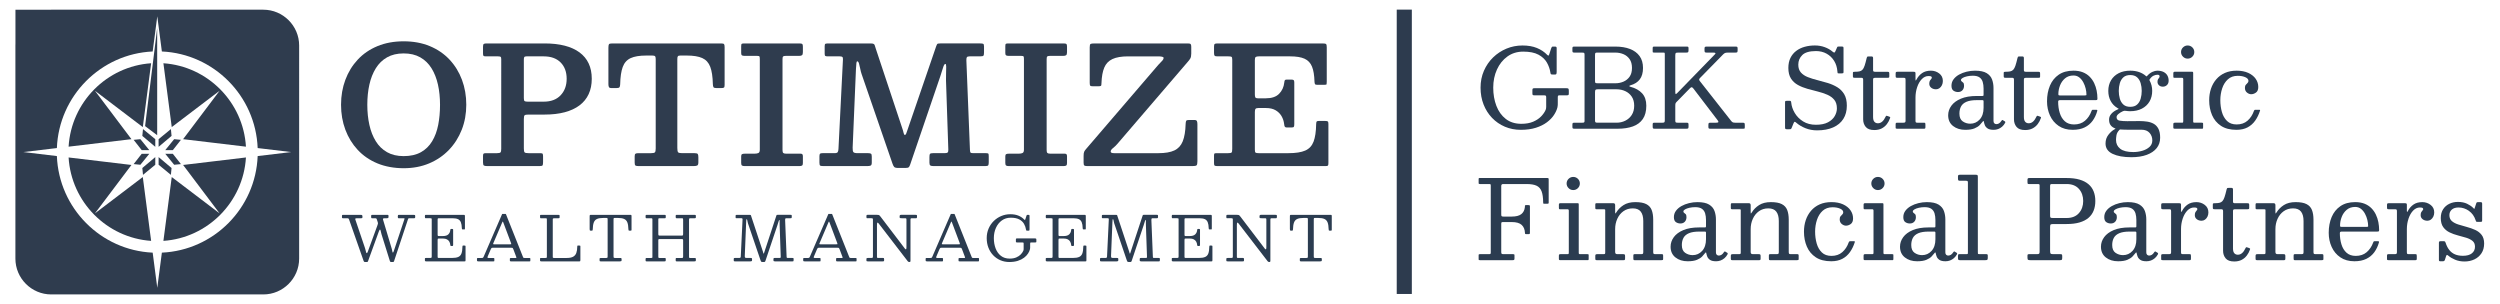 <?xml version="1.0" encoding="UTF-8"?>
<svg id="Layer_1" data-name="Layer 1" xmlns="http://www.w3.org/2000/svg" viewBox="0 0 8278.05 1007.14">
  <defs>
    <style>
      .cls-1 {
        fill: #2d3b4e;
        stroke: #2d3b4e;
        stroke-miterlimit: 10;
        stroke-width: 50px;
      }

      .cls-2 {
        fill: #2f3c4e;
      }

      .cls-3 {
        fill: #2b3c50;
      }
    </style>
  </defs>
  <line class="cls-1" x1="4649.88" y1="31.85" x2="4649.88" y2="973.39"/>
  <g>
    <g>
      <path class="cls-3" d="M1249.53,746.72c.75-2.19,1.34-4.01,1.75-5.45s.24-3.32-.51-5.65l-2.98-9.04c-.48-1.58-1.1-2.62-1.85-3.13-.75-.51-2.16-.77-4.21-.77h-9.04c-1.78,0-2.86-.29-3.24-.87-.38-.58-.57-1.8-.57-3.65v-1.85c0-2.19.27-3.56.82-4.11.55-.55,1.88-.82,4.01-.82h48.91c1.58,0,2.6.24,3.08.72.48.48.72,1.54.72,3.19v2.67c0,2.33-.51,3.7-1.54,4.11s-2.6.62-4.73.62h-5.96c-2.74,0-4.56.29-5.45.87-.89.58-.99,1.97-.31,4.16l28.77,96.07c.48,1.64.89,3.44,1.23,5.39.34,1.95.7,3.63,1.08,5.03.38,1.4.77,2.11,1.18,2.11.48,0,.98-.31,1.49-.92.51-.62,1.11-2.02,1.8-4.21l35.04-105.22c.55-1.57.77-2.52.67-2.83-.1-.31-1.25-.46-3.44-.46h-15.21c-1.78,0-2.86-.29-3.24-.87-.38-.58-.57-1.8-.57-3.65v-1.64c0-2.12.21-3.51.62-4.16.41-.65,1.68-.98,3.8-.98h48.09c2.05,0,3.41.21,4.06.62.65.41.98,1.64.98,3.7v2.47c0,1.99-.27,3.24-.82,3.75-.55.51-1.82.77-3.8.77h-14.18c-2.19,0-3.48.26-3.85.77-.38.51-.84,1.56-1.39,3.13l-45.93,138.1c-.48,1.3-.91,2.11-1.29,2.41-.38.31-1.46.46-3.24.46h-4.32c-1.85,0-3.05-.26-3.6-.77-.55-.51-1.06-1.49-1.54-2.93l-27.33-87.34c-.69-2.19-1.28-4.55-1.8-7.09-.51-2.53-1.03-4.71-1.54-6.52-.51-1.81-1.15-2.72-1.9-2.72-1.03,0-2.3,2.02-3.8,6.06l-35.35,97.2c-.55,1.58-1.03,2.65-1.44,3.24-.41.58-1.78.87-4.11.87h-4.32c-1.92,0-3.19-.36-3.8-1.08-.62-.72-1.17-1.73-1.64-3.03l-47.98-136.66c-.62-1.71-1.33-2.83-2.16-3.34s-2.36-.77-4.62-.77h-12.54c-1.78,0-2.93-.22-3.44-.67-.51-.44-.77-1.52-.77-3.24v-2.67c0-2.06.24-3.36.72-3.9.48-.55,1.71-.82,3.7-.82h57.75c1.92,0,3.34.34,4.26,1.03.92.69,1.39,2.06,1.39,4.11v2.57c0,1.64-.38,2.66-1.13,3.03-.75.38-1.92.57-3.49.57h-13.77c-2.95,0-4.64.39-5.09,1.18-.45.79-.33,2.18.36,4.16l31.65,93.5c.75,2.12,1.4,4.49,1.95,7.09.55,2.6,1.13,4.85,1.75,6.73.62,1.88,1.34,2.83,2.16,2.83.55,0,1.11-.44,1.7-1.34.58-.89,1.25-2.36,2-4.42l31.34-85.69Z"/>
      <path class="cls-3" d="M1410.64,722.68c-1.71,0-2.76-.32-3.13-.98-.38-.65-.57-1.76-.57-3.34v-3.08c0-1.57.21-2.62.62-3.13.41-.51,1.37-.77,2.88-.77h123.5c2.4,0,3.92.22,4.57.67.65.45.98,1.87.98,4.26v39.25c0,1.64-.04,2.74-.1,3.29-.07.55-.99.82-2.77.82h-4.11c-1.51,0-2.41-.32-2.72-.98-.31-.65-.5-1.63-.57-2.93-.21-8.36-1.28-14.95-3.24-19.78-1.95-4.83-5.12-8.25-9.5-10.27-4.38-2.02-10.41-3.03-18.08-3.03h-44.8c-1.85,0-3.07.26-3.65.77-.58.51-.87,1.76-.87,3.75v49.94c0,1.51.17,2.64.51,3.39.34.75,1.34,1.13,2.98,1.13h13.97c8.22,0,14.25-1.88,18.08-5.65,3.84-3.77,5.99-8.67,6.47-14.69.14-1.37.38-2.26.72-2.67.34-.41,1.03-.62,2.05-.62h3.39c1.16,0,1.99.22,2.47.67.48.45.72,1.25.72,2.41v49.32c0,1.64-.17,2.74-.51,3.29-.34.55-1.27.82-2.77.82h-3.39c-.62,0-1.2-.19-1.75-.57-.55-.38-.89-1.35-1.03-2.93-.34-4.04-1.41-7.65-3.19-10.84-1.78-3.19-4.4-5.7-7.86-7.55-3.46-1.85-7.93-2.77-13.41-2.77h-13.56c-1.78,0-2.88.29-3.29.87-.41.58-.62,1.8-.62,3.65v55.28c0,1.92.26,3.15.77,3.7.51.55,1.76.82,3.75.82h42.74c9.04,0,16.06-1.09,21.06-3.29,5-2.19,8.53-6.03,10.58-11.51,2.05-5.48,3.15-13.15,3.29-23.02,0-1.37.19-2.26.56-2.67.38-.41,1.01-.62,1.9-.62h3.9c1.3,0,2.28.17,2.93.51.65.34.98,1.2.98,2.57v45.83c0,1.44-.21,2.38-.62,2.83-.41.45-1.3.67-2.67.67h-127.2c-1.51,0-2.57-.21-3.19-.62-.62-.41-.92-1.44-.92-3.08v-4.73c0-1.37.27-2.19.82-2.47.55-.27,1.51-.41,2.88-.41h13.36c2.53,0,4.09-.32,4.67-.98.58-.65.87-2.24.87-4.78v-121.45c0-2.12-.31-3.37-.92-3.75-.62-.38-1.99-.56-4.11-.56h-13.87Z"/>
      <path class="cls-3" d="M1579.35,856.87c0-1.03.21-1.73.62-2.11.41-.38,1.16-.57,2.26-.57h12.95c2.19,0,3.63-.32,4.32-.98.68-.65,1.34-1.7,1.95-3.13l60.93-140.77c.21-.48.44-.77.72-.87.27-.1.75-.15,1.44-.15h8.22c.82,0,1.42.07,1.8.21.38.14.67.48.87,1.03l55.79,140.15c.68,1.64,1.23,2.81,1.64,3.49.41.69,1.78,1.03,4.11,1.03h16.23c1.37,0,2.19.19,2.47.57.27.38.41,1.25.41,2.62v4.52c0,1.58-.15,2.57-.46,2.98-.31.41-1.25.62-2.83.62h-60.62c-1.3,0-2.28-.17-2.93-.51-.65-.34-.98-1.27-.98-2.77v-4.73c0-1.44.29-2.35.87-2.72.58-.38,1.52-.57,2.83-.57h15.62c1.64,0,2.43-.38,2.36-1.13-.07-.75-.28-1.61-.62-2.57l-9.25-24.66c-.89-2.33-1.64-3.84-2.26-4.52-.62-.68-2.57-1.03-5.86-1.03h-59.6c-2.33,0-3.89.29-4.67.87-.79.58-1.53,1.66-2.21,3.24l-10.58,24.87c-.69,1.64-.89,2.88-.62,3.7.27.82,1.54,1.23,3.8,1.23h15.52c1.23,0,2.09.19,2.57.57.48.38.72,1.22.72,2.52v4.93c0,1.64-.14,2.6-.41,2.88-.27.27-1.23.41-2.88.41h-49.11c-1.92,0-3.25-.21-4.01-.62-.75-.41-1.13-1.64-1.13-3.7v-4.32ZM1633.19,806.11c-.48,1.23-.58,2.02-.31,2.36.27.34,1.33.51,3.18.51h51.99c3.15,0,4.79-.24,4.93-.72.14-.48-.21-1.81-1.03-4.01l-25.48-67.82c-.75-2.05-1.3-3.12-1.64-3.19-.34-.07-.89.79-1.64,2.57l-30,70.28Z"/>
      <path class="cls-3" d="M1791.42,722.68c-1.3,0-2.16-.22-2.57-.67-.41-.44-.62-1.39-.62-2.83v-4.83c0-1.3.24-2.12.72-2.47.48-.34,1.37-.51,2.67-.51h57.13c1.64,0,2.76.17,3.34.51.58.34.87,1.34.87,2.98v4.32c0,1.51-.26,2.47-.77,2.88s-1.46.62-2.83.62h-14.8c-1.51,0-2.59.24-3.24.72-.65.48-.98,1.58-.98,3.29v124.23c0,1.51.34,2.43,1.03,2.77.68.34,1.78.51,3.29.51h41.92c9.18,0,16.27-1.39,21.27-4.16,5-2.77,8.51-6.99,10.53-12.64,2.02-5.65,3.07-12.79,3.13-21.42,0-.96.12-1.68.36-2.16.24-.48.84-.72,1.8-.72h4.32c1.37,0,2.35.14,2.93.41.58.27.87,1.1.87,2.47v44.8c0,1.92-.19,3.19-.57,3.8-.38.62-1.52.92-3.44.92h-125.15c-1.58,0-2.71-.19-3.39-.56-.69-.38-1.03-1.42-1.03-3.13v-4.32c0-1.23.14-2.09.41-2.57.27-.48.99-.72,2.16-.72h15.21c1.99,0,3.29-.21,3.9-.62.62-.41.92-1.58.92-3.49v-123.51c0-1.71-.27-2.79-.82-3.24-.55-.44-1.71-.67-3.49-.67h-15.1Z"/>
      <path class="cls-3" d="M1985.31,857.79c0-1.64.34-2.65,1.03-3.03.68-.38,1.78-.57,3.29-.57h16.85c2.47,0,4.01-.31,4.62-.92.62-.62.92-2.19.92-4.73v-122.27c0-1.99-.27-3.25-.82-3.8-.55-.55-1.78-.82-3.7-.82h-9.86c-8.97,0-15.96,1.15-20.96,3.44-5,2.3-8.53,6.2-10.58,11.71-2.05,5.51-3.18,13.1-3.39,22.76-.07,1.58-.29,2.67-.67,3.29-.38.62-1.46.92-3.24.92h-2.88c-1.71,0-2.72-.5-3.03-1.49-.31-.99-.46-2.24-.46-3.75v-41.72c0-2.4.24-3.9.72-4.52.48-.62,1.88-.92,4.21-.92h129.46c1.99,0,3.2.29,3.65.87.45.58.67,1.9.67,3.96v44.39c0,1.51-.26,2.41-.77,2.72-.51.31-1.56.46-3.13.46h-2.47c-1.92,0-3.05-.39-3.39-1.18-.34-.79-.55-2-.62-3.65-.21-9.52-1.35-16.99-3.44-22.4-2.09-5.41-5.62-9.25-10.58-11.51-4.97-2.26-11.9-3.39-20.81-3.39h-10.48c-1.78,0-2.88.27-3.29.82-.41.55-.62,1.75-.62,3.6v122.27c0,2.6.29,4.23.87,4.88.58.65,2.14.98,4.68.98h16.85c2.05,0,3.29.31,3.7.92.41.62.62,1.99.62,4.11v1.95c0,2.05-.53,3.29-1.59,3.7-1.06.41-2.52.62-4.37.62h-62.27c-1.99,0-3.27-.22-3.85-.67-.58-.44-.87-1.63-.87-3.54v-3.49Z"/>
      <path class="cls-3" d="M2179.81,774.26c0,2.6.29,4.25.87,4.93.58.69,2.24,1.03,4.98,1.03h70.9c2.67,0,4.25-.41,4.73-1.23.48-.82.72-2.6.72-5.34v-45.62c0-2.19-.19-3.63-.57-4.32-.38-.68-1.66-1.03-3.85-1.03h-16.75c-1.44,0-2.38-.34-2.83-1.03-.45-.68-.67-1.68-.67-2.98v-2.98c0-1.85.24-3.03.72-3.54.48-.51,1.61-.77,3.39-.77h58.57c1.64,0,2.74.21,3.29.62.55.41.82,1.51.82,3.29v3.9c0,1.44-.27,2.38-.82,2.83-.55.45-1.61.67-3.18.67h-12.95c-2.26,0-3.77.22-4.52.67-.75.45-1.13,1.8-1.13,4.06v123.3c0,1.44.26,2.38.77,2.83.51.45,1.52.67,3.03.67h14.8c1.37,0,2.38.17,3.03.51.65.34.98,1.27.98,2.77v3.49c0,2.12-.36,3.41-1.08,3.85-.72.45-2.07.67-4.06.67h-57.54c-1.85,0-3-.27-3.44-.82-.45-.55-.67-1.78-.67-3.7v-3.08c0-1.44.15-2.41.46-2.93.31-.51,1.15-.77,2.52-.77h17.36c1.99,0,3.2-.38,3.65-1.13.44-.75.67-2.09.67-4.01v-52.61c0-2.19-.33-3.56-.98-4.11-.65-.55-2-.82-4.06-.82h-72.34c-2.05,0-3.38.22-3.96.67-.58.45-.87,1.66-.87,3.65v54.25c0,1.58.22,2.66.67,3.24.44.58,1.52.87,3.24.87h17.36c1.37,0,2.28.21,2.72.62.44.41.67,1.37.67,2.88v2.67c0,2.33-.29,3.77-.87,4.32-.58.55-2,.82-4.26.82h-57.54c-1.71,0-2.83-.24-3.34-.72-.51-.48-.77-1.61-.77-3.39v-2.88c0-1.85.26-3.03.77-3.54s1.66-.77,3.44-.77h14.18c1.64,0,2.76-.17,3.34-.51.58-.34.87-1.34.87-2.98v-124.02c0-1.64-.27-2.72-.82-3.24-.55-.51-1.61-.77-3.19-.77h-15c-1.71,0-2.74-.34-3.08-1.03-.34-.68-.51-1.92-.51-3.7v-2.67c0-1.64.31-2.71.92-3.19.62-.48,1.68-.72,3.19-.72h58.57c1.37,0,2.4.17,3.08.51.68.34,1.03,1.27,1.03,2.77v4.11c0,1.64-.24,2.71-.72,3.19-.48.48-1.51.72-3.08.72h-16.85c-1.71,0-2.81.27-3.29.82-.48.55-.72,1.75-.72,3.6v47.16Z"/>
      <path class="cls-3" d="M2439.25,722.68c-1.37,0-2.29-.19-2.77-.57-.48-.38-.72-1.22-.72-2.52v-4.73c0-1.64.34-2.64,1.03-2.98.68-.34,1.78-.51,3.29-.51h42.33c1.51,0,2.55.17,3.13.51.58.34.96.86,1.13,1.54.17.69.43,1.58.77,2.67l38.63,116.72c.68,1.99,1.15,3.63,1.39,4.93.24,1.3.63,1.95,1.18,1.95.48,0,.84-.38,1.08-1.13.24-.75.63-1.99,1.18-3.7l39.56-120.01c.48-1.37.86-2.29,1.13-2.77.27-.48,1.37-.72,3.29-.72h43.15c1.51,0,2.5.22,2.98.67.48.45.72,1.46.72,3.03v2.47c0,2.19-.24,3.6-.72,4.21-.48.62-1.82.92-4.01.92h-13.05c-1.92,0-3.12.48-3.6,1.44-.48.96-.69,2.33-.62,4.11l4.93,121.66c.07,1.71.34,2.86.82,3.44.48.58,1.64.87,3.49.87h15c1.99,0,3.13.15,3.44.46.31.31.46,1.46.46,3.44v3.08c0,1.71-.19,2.86-.57,3.44-.38.58-1.42.87-3.13.87h-58.16c-1.58,0-2.79-.22-3.65-.67-.86-.44-1.28-1.52-1.28-3.24v-2.47c0-1.99.19-3.3.56-3.96.38-.65,1.56-.98,3.54-.98h16.03c1.78,0,2.91-.31,3.39-.92.48-.62.68-1.75.62-3.39l-3.6-104.5c-.07-1.78-.09-4.02-.05-6.73.03-2.71.03-5.12,0-7.24-.04-2.12-.22-3.19-.56-3.19-.75,0-1.51.99-2.26,2.98-.75,1.99-1.49,4.3-2.21,6.94-.72,2.64-1.42,4.95-2.11,6.94l-39.87,118.78c-.41,1.23-.89,2.16-1.44,2.77-.55.62-1.71.92-3.49.92h-4.73c-2.47,0-4.04-.5-4.73-1.49-.69-.99-1.3-2.35-1.85-4.06l-41.72-122.68c-.48-1.44-.89-3.22-1.23-5.34-.34-2.12-.75-4.02-1.23-5.7-.48-1.68-1.17-2.52-2.05-2.52-.34,0-.62.6-.82,1.8-.21,1.2-.38,3.41-.51,6.63l-4.62,113.33c-.07,2.81.31,4.62,1.13,5.45.82.82,2.71,1.23,5.65,1.23h12.54c1.99,0,3.27.24,3.85.72.58.48.87,1.75.87,3.8v2.67c0,1.78-.43,2.91-1.29,3.39-.86.48-2.21.72-4.06.72h-50.76c-1.92,0-3.15-.22-3.7-.67-.55-.44-.82-1.59-.82-3.44v-2.88c0-1.92.26-3.12.77-3.6.51-.48,1.7-.72,3.54-.72h14.18c1.71,0,2.93-.38,3.65-1.13.72-.75,1.11-1.88,1.18-3.39l5.86-122.89c.07-1.37-.14-2.4-.62-3.08-.48-.68-1.51-1.03-3.08-1.03h-15.82Z"/>
      <path class="cls-3" d="M2659.55,856.87c0-1.03.21-1.73.62-2.11.41-.38,1.16-.57,2.26-.57h12.95c2.19,0,3.63-.32,4.32-.98.68-.65,1.34-1.7,1.95-3.13l60.93-140.77c.21-.48.44-.77.72-.87.27-.1.75-.15,1.44-.15h8.22c.82,0,1.42.07,1.8.21.38.14.67.48.87,1.03l55.79,140.15c.68,1.64,1.23,2.81,1.64,3.49.41.69,1.78,1.03,4.11,1.03h16.23c1.37,0,2.19.19,2.47.57.27.38.41,1.25.41,2.62v4.52c0,1.58-.15,2.57-.46,2.98-.31.41-1.25.62-2.83.62h-60.62c-1.3,0-2.28-.17-2.93-.51-.65-.34-.98-1.27-.98-2.77v-4.73c0-1.44.29-2.35.87-2.72.58-.38,1.52-.57,2.83-.57h15.62c1.64,0,2.43-.38,2.36-1.13-.07-.75-.28-1.61-.62-2.57l-9.25-24.66c-.89-2.33-1.64-3.84-2.26-4.52-.62-.68-2.57-1.03-5.86-1.03h-59.6c-2.33,0-3.89.29-4.67.87-.79.58-1.53,1.66-2.21,3.24l-10.58,24.87c-.69,1.64-.89,2.88-.62,3.7.27.82,1.54,1.23,3.8,1.23h15.52c1.23,0,2.09.19,2.57.57.48.38.72,1.22.72,2.52v4.93c0,1.64-.14,2.6-.41,2.88-.27.27-1.23.41-2.88.41h-49.11c-1.92,0-3.25-.21-4.01-.62-.75-.41-1.13-1.64-1.13-3.7v-4.32ZM2713.39,806.11c-.48,1.23-.58,2.02-.31,2.36.27.34,1.33.51,3.18.51h51.99c3.15,0,4.79-.24,4.93-.72.14-.48-.21-1.81-1.03-4.01l-25.48-67.82c-.75-2.05-1.3-3.12-1.64-3.19-.34-.07-.89.79-1.64,2.57l-30,70.28Z"/>
      <path class="cls-3" d="M2872.44,722.68c-1.51,0-2.47-.26-2.88-.77-.41-.51-.62-1.45-.62-2.83v-3.08c0-1.78.17-3,.51-3.65.34-.65,1.4-.98,3.19-.98h31.24c3.97,0,6.49.41,7.55,1.23,1.06.82,2.38,2.3,3.96,4.42l81.17,106.55c1.37,1.78,2.53,2.41,3.49,1.9.96-.51,1.44-2.83,1.44-6.94v-91.04c0-2.26-.34-3.63-1.03-4.11-.69-.48-2.12-.72-4.32-.72h-10.07c-1.51,0-3.08-.1-4.73-.31-1.64-.21-2.47-1.16-2.47-2.88v-2.26c0-2.06.29-3.54.87-4.47.58-.92,1.93-1.39,4.06-1.39h47.47c1.3,0,2.48.12,3.54.36,1.06.24,1.59,1.11,1.59,2.62v3.8c0,1.71-.17,2.9-.51,3.54-.34.65-1.4.98-3.18.98h-12.95c-2.12,0-3.48.31-4.06.92-.58.62-.87,2.06-.87,4.32v135.01c0,1.23-.14,2.31-.41,3.24-.27.92-1.1,1.39-2.47,1.39h-.62c-1.58,0-2.74-.21-3.49-.62-.75-.41-1.47-1.06-2.16-1.95l-96.48-125.35c-1.51-1.99-2.77-2.76-3.8-2.31-1.03.45-1.54,3.2-1.54,8.27v104.19c0,1.92.26,3.13.77,3.65s1.76.77,3.75.77h15.62c1.58,0,2.55.33,2.93.98.38.65.56,1.73.56,3.24v3.08c0,1.78-.29,2.89-.87,3.34-.58.45-1.73.67-3.44.67h-49.94c-1.78,0-2.95-.21-3.49-.62-.55-.41-.82-1.47-.82-3.19v-3.7c0-1.78.39-2.86,1.18-3.24.79-.38,1.97-.57,3.54-.57h11.2c2.4,0,3.94-.29,4.62-.87.68-.58,1.03-2.04,1.03-4.37v-121.24c0-2.4-.36-3.84-1.08-4.32-.72-.48-2.28-.72-4.67-.72h-12.33Z"/>
      <path class="cls-3" d="M3065,856.87c0-1.03.21-1.73.62-2.11.41-.38,1.16-.57,2.26-.57h12.95c2.19,0,3.63-.32,4.32-.98.68-.65,1.34-1.7,1.95-3.13l60.93-140.77c.21-.48.44-.77.72-.87.27-.1.75-.15,1.44-.15h8.22c.82,0,1.42.07,1.8.21.38.14.67.48.87,1.03l55.79,140.15c.68,1.64,1.23,2.81,1.64,3.49.41.69,1.78,1.03,4.11,1.03h16.23c1.37,0,2.19.19,2.47.57.27.38.41,1.25.41,2.62v4.52c0,1.58-.15,2.57-.46,2.98-.31.41-1.25.62-2.83.62h-60.62c-1.3,0-2.28-.17-2.93-.51-.65-.34-.98-1.27-.98-2.77v-4.73c0-1.44.29-2.35.87-2.72.58-.38,1.52-.57,2.83-.57h15.62c1.64,0,2.43-.38,2.36-1.13-.07-.75-.28-1.61-.62-2.57l-9.25-24.66c-.89-2.33-1.64-3.84-2.26-4.52-.62-.68-2.57-1.03-5.86-1.03h-59.6c-2.33,0-3.89.29-4.67.87-.79.58-1.53,1.66-2.21,3.24l-10.58,24.87c-.69,1.64-.89,2.88-.62,3.7.27.82,1.54,1.23,3.8,1.23h15.52c1.23,0,2.09.19,2.57.57.48.38.72,1.22.72,2.52v4.93c0,1.64-.14,2.6-.41,2.88-.27.27-1.23.41-2.88.41h-49.11c-1.92,0-3.25-.21-4.01-.62-.75-.41-1.13-1.64-1.13-3.7v-4.32ZM3118.84,806.11c-.48,1.23-.58,2.02-.31,2.36.27.34,1.33.51,3.18.51h51.99c3.15,0,4.79-.24,4.93-.72.14-.48-.21-1.81-1.03-4.01l-25.48-67.82c-.75-2.05-1.3-3.12-1.64-3.19-.34-.07-.89.79-1.64,2.57l-30,70.28Z"/>
      <path class="cls-3" d="M3426.57,789.47c2.05,0,3.41.24,4.06.72.65.48.98,1.82.98,4.01v5.14c0,1.51-.24,2.47-.72,2.88-.48.41-1.51.62-3.08.62h-13.36c-1.51,0-2.45.26-2.83.77-.38.51-.57,1.56-.57,3.13v9.25c0,1.71-.02,3.34-.05,4.88-.04,1.54-.22,3-.57,4.37-1.1,4.66-3.25,9.47-6.47,14.44-3.22,4.97-7.62,9.56-13.2,13.77-5.58,4.21-12.4,7.62-20.45,10.22-8.05,2.6-17.42,3.9-28.1,3.9s-20.58-1.95-29.69-5.86c-9.11-3.9-17.06-9.4-23.84-16.49-6.78-7.09-12.06-15.46-15.82-25.12-3.77-9.66-5.65-20.21-5.65-31.65s2.09-21.99,6.27-31.65c4.18-9.66,9.9-18.03,17.16-25.12,7.26-7.09,15.58-12.59,24.97-16.49s19.28-5.86,29.7-5.86,19.3,1.56,26.87,4.68c7.57,3.12,13.96,7.42,19.16,12.9,1.16,1.17,2,1.61,2.52,1.34.51-.27,1.01-1.23,1.49-2.88l3.29-10.27c.34-.96.72-1.81,1.13-2.57.41-.75,1.06-1.13,1.95-1.13h4.52c.82,0,1.49.22,2,.67.51.45.77,1.11.77,2v45.21c0,1.1-.14,2.12-.41,3.08-.27.96-.99,1.44-2.16,1.44h-4.93c-1.78,0-2.88-.24-3.29-.72-.41-.48-.72-1.47-.92-2.98-.96-6.58-3.15-12.86-6.58-18.85-3.43-5.99-8.65-10.89-15.67-14.69-7.02-3.8-16.46-5.7-28.31-5.7-11.24,0-21.05,3.03-29.44,9.09-8.39,6.06-14.9,14.21-19.52,24.45-4.62,10.24-6.94,21.6-6.94,34.06s1.95,23.84,5.86,34.11c3.9,10.28,9.74,18.46,17.52,24.56,7.77,6.1,17.45,9.14,29.03,9.14,8.56,0,15.89-1.32,21.99-3.96,6.1-2.64,11.06-5.98,14.9-10.02,3.84-4.04,6.61-8.08,8.32-12.12.34-.89.6-1.75.77-2.57.17-.82.26-1.88.26-3.19v-18.29c0-1.57-.36-2.52-1.08-2.83-.72-.31-1.76-.46-3.13-.46h-17.26c-1.71,0-2.84-.19-3.39-.56-.55-.38-.82-1.42-.82-3.13v-5.75c0-1.64.24-2.71.72-3.19.48-.48,1.51-.72,3.08-.72h58.98Z"/>
      <path class="cls-3" d="M3466.44,722.68c-1.71,0-2.76-.32-3.13-.98-.38-.65-.57-1.76-.57-3.34v-3.08c0-1.57.21-2.62.62-3.13.41-.51,1.37-.77,2.88-.77h123.5c2.4,0,3.92.22,4.57.67.65.45.98,1.87.98,4.26v39.25c0,1.64-.04,2.74-.1,3.29-.07.55-.99.82-2.77.82h-4.11c-1.51,0-2.41-.32-2.72-.98-.31-.65-.5-1.63-.57-2.93-.21-8.36-1.28-14.95-3.24-19.78-1.95-4.83-5.12-8.25-9.5-10.27-4.38-2.02-10.41-3.03-18.08-3.03h-44.8c-1.85,0-3.07.26-3.65.77-.58.51-.87,1.76-.87,3.75v49.94c0,1.51.17,2.64.51,3.39.34.75,1.34,1.13,2.98,1.13h13.97c8.22,0,14.25-1.88,18.08-5.65,3.84-3.77,5.99-8.67,6.47-14.69.14-1.37.38-2.26.72-2.67.34-.41,1.03-.62,2.05-.62h3.39c1.16,0,1.99.22,2.47.67.48.45.72,1.25.72,2.41v49.32c0,1.64-.17,2.74-.51,3.29-.34.55-1.27.82-2.77.82h-3.39c-.62,0-1.2-.19-1.75-.57-.55-.38-.89-1.35-1.03-2.93-.34-4.04-1.41-7.65-3.19-10.84-1.78-3.19-4.4-5.7-7.86-7.55-3.46-1.85-7.93-2.77-13.41-2.77h-13.56c-1.78,0-2.88.29-3.29.87-.41.58-.62,1.8-.62,3.65v55.28c0,1.92.26,3.15.77,3.7.51.55,1.76.82,3.75.82h42.74c9.04,0,16.06-1.09,21.06-3.29,5-2.19,8.53-6.03,10.58-11.51,2.05-5.48,3.15-13.15,3.29-23.02,0-1.37.19-2.26.56-2.67.38-.41,1.01-.62,1.9-.62h3.9c1.3,0,2.28.17,2.93.51.65.34.98,1.2.98,2.57v45.83c0,1.44-.21,2.38-.62,2.83-.41.45-1.3.67-2.67.67h-127.2c-1.51,0-2.57-.21-3.19-.62-.62-.41-.92-1.44-.92-3.08v-4.73c0-1.37.27-2.19.82-2.47.55-.27,1.51-.41,2.88-.41h13.36c2.53,0,4.09-.32,4.67-.98.58-.65.87-2.24.87-4.78v-121.45c0-2.12-.31-3.37-.92-3.75-.62-.38-1.99-.56-4.11-.56h-13.87Z"/>
      <path class="cls-3" d="M3652.01,722.68c-1.37,0-2.29-.19-2.77-.57-.48-.38-.72-1.22-.72-2.52v-4.73c0-1.64.34-2.64,1.03-2.98.68-.34,1.78-.51,3.29-.51h42.33c1.51,0,2.55.17,3.13.51.58.34.96.86,1.13,1.54.17.69.43,1.58.77,2.67l38.63,116.72c.68,1.99,1.15,3.63,1.39,4.93.24,1.3.63,1.95,1.18,1.95.48,0,.84-.38,1.08-1.13.24-.75.63-1.99,1.18-3.7l39.56-120.01c.48-1.37.86-2.29,1.13-2.77.27-.48,1.37-.72,3.29-.72h43.15c1.51,0,2.5.22,2.98.67.48.45.72,1.46.72,3.03v2.47c0,2.19-.24,3.6-.72,4.21-.48.62-1.82.92-4.01.92h-13.05c-1.92,0-3.12.48-3.6,1.44-.48.96-.69,2.33-.62,4.11l4.93,121.66c.07,1.71.34,2.86.82,3.44.48.58,1.64.87,3.49.87h15c1.99,0,3.13.15,3.44.46.31.31.46,1.46.46,3.44v3.08c0,1.71-.19,2.86-.57,3.44-.38.58-1.42.87-3.13.87h-58.16c-1.58,0-2.79-.22-3.65-.67-.86-.44-1.28-1.52-1.28-3.24v-2.47c0-1.99.19-3.3.56-3.96.38-.65,1.56-.98,3.54-.98h16.03c1.78,0,2.91-.31,3.39-.92.48-.62.68-1.75.62-3.39l-3.6-104.5c-.07-1.78-.09-4.02-.05-6.73.03-2.71.03-5.12,0-7.24-.04-2.12-.22-3.19-.56-3.19-.75,0-1.51.99-2.26,2.98-.75,1.99-1.49,4.3-2.21,6.94-.72,2.64-1.42,4.95-2.11,6.94l-39.87,118.78c-.41,1.23-.89,2.16-1.44,2.77-.55.62-1.71.92-3.49.92h-4.73c-2.47,0-4.04-.5-4.73-1.49-.69-.99-1.3-2.35-1.85-4.06l-41.72-122.68c-.48-1.44-.89-3.22-1.23-5.34-.34-2.12-.75-4.02-1.23-5.7-.48-1.68-1.17-2.52-2.05-2.52-.34,0-.62.6-.82,1.8-.21,1.2-.38,3.41-.51,6.63l-4.62,113.33c-.07,2.81.31,4.62,1.13,5.45.82.82,2.71,1.23,5.65,1.23h12.54c1.99,0,3.27.24,3.85.72.58.48.87,1.75.87,3.8v2.67c0,1.78-.43,2.91-1.29,3.39-.86.48-2.21.72-4.06.72h-50.76c-1.92,0-3.15-.22-3.7-.67-.55-.44-.82-1.59-.82-3.44v-2.88c0-1.92.26-3.12.77-3.6.51-.48,1.7-.72,3.54-.72h14.18c1.71,0,2.93-.38,3.65-1.13.72-.75,1.11-1.88,1.18-3.39l5.86-122.89c.07-1.37-.14-2.4-.62-3.08-.48-.68-1.51-1.03-3.08-1.03h-15.82Z"/>
      <path class="cls-3" d="M3883.7,722.68c-1.71,0-2.76-.32-3.13-.98-.38-.65-.57-1.76-.57-3.34v-3.08c0-1.57.21-2.62.62-3.13.41-.51,1.37-.77,2.88-.77h123.5c2.4,0,3.92.22,4.57.67.65.45.98,1.87.98,4.26v39.25c0,1.64-.04,2.74-.1,3.29-.07.55-.99.82-2.77.82h-4.11c-1.51,0-2.41-.32-2.72-.98-.31-.65-.5-1.63-.57-2.93-.21-8.36-1.28-14.95-3.24-19.78-1.95-4.83-5.12-8.25-9.5-10.27-4.38-2.02-10.41-3.03-18.08-3.03h-44.8c-1.85,0-3.07.26-3.65.77-.58.51-.87,1.76-.87,3.75v49.94c0,1.51.17,2.64.51,3.39.34.75,1.34,1.13,2.98,1.13h13.97c8.22,0,14.25-1.88,18.08-5.65,3.84-3.77,5.99-8.67,6.47-14.69.14-1.37.38-2.26.72-2.67.34-.41,1.03-.62,2.05-.62h3.39c1.16,0,1.99.22,2.47.67.48.45.72,1.25.72,2.41v49.32c0,1.64-.17,2.74-.51,3.29-.34.55-1.27.82-2.77.82h-3.39c-.62,0-1.2-.19-1.75-.57-.55-.38-.89-1.35-1.03-2.93-.34-4.04-1.41-7.65-3.19-10.84-1.78-3.19-4.4-5.7-7.86-7.55-3.46-1.85-7.93-2.77-13.41-2.77h-13.56c-1.78,0-2.88.29-3.29.87-.41.58-.62,1.8-.62,3.65v55.28c0,1.92.26,3.15.77,3.7.51.55,1.76.82,3.75.82h42.74c9.04,0,16.06-1.09,21.06-3.29,5-2.19,8.53-6.03,10.58-11.51,2.05-5.48,3.15-13.15,3.29-23.02,0-1.37.19-2.26.56-2.67.38-.41,1.01-.62,1.9-.62h3.9c1.3,0,2.28.17,2.93.51.65.34.98,1.2.98,2.57v45.83c0,1.44-.21,2.38-.62,2.83-.41.45-1.3.67-2.67.67h-127.2c-1.51,0-2.57-.21-3.19-.62-.62-.41-.92-1.44-.92-3.08v-4.73c0-1.37.27-2.19.82-2.47.55-.27,1.51-.41,2.88-.41h13.36c2.53,0,4.09-.32,4.67-.98.58-.65.87-2.24.87-4.78v-121.45c0-2.12-.31-3.37-.92-3.75-.62-.38-1.99-.56-4.11-.56h-13.87Z"/>
      <path class="cls-3" d="M4064.13,722.68c-1.51,0-2.47-.26-2.88-.77-.41-.51-.62-1.45-.62-2.83v-3.08c0-1.78.17-3,.51-3.65.34-.65,1.4-.98,3.19-.98h31.24c3.97,0,6.49.41,7.55,1.23,1.06.82,2.38,2.3,3.96,4.42l81.17,106.55c1.37,1.78,2.53,2.41,3.49,1.9.96-.51,1.44-2.83,1.44-6.94v-91.04c0-2.26-.34-3.63-1.03-4.11-.69-.48-2.12-.72-4.32-.72h-10.07c-1.51,0-3.08-.1-4.73-.31-1.64-.21-2.47-1.16-2.47-2.88v-2.26c0-2.06.29-3.54.87-4.47.58-.92,1.93-1.39,4.06-1.39h47.47c1.3,0,2.48.12,3.54.36,1.06.24,1.59,1.11,1.59,2.62v3.8c0,1.71-.17,2.9-.51,3.54-.34.65-1.4.98-3.18.98h-12.95c-2.12,0-3.48.31-4.06.92-.58.62-.87,2.06-.87,4.32v135.01c0,1.23-.14,2.31-.41,3.24-.27.92-1.1,1.39-2.47,1.39h-.62c-1.58,0-2.74-.21-3.49-.62-.75-.41-1.47-1.06-2.16-1.95l-96.48-125.35c-1.51-1.99-2.77-2.76-3.8-2.31-1.03.45-1.54,3.2-1.54,8.27v104.19c0,1.92.26,3.13.77,3.65s1.76.77,3.75.77h15.62c1.58,0,2.55.33,2.93.98.38.65.56,1.73.56,3.24v3.08c0,1.78-.29,2.89-.87,3.34-.58.45-1.73.67-3.44.67h-49.94c-1.78,0-2.95-.21-3.49-.62-.55-.41-.82-1.47-.82-3.19v-3.7c0-1.78.39-2.86,1.18-3.24.79-.38,1.97-.57,3.54-.57h11.2c2.4,0,3.94-.29,4.62-.87.68-.58,1.03-2.04,1.03-4.37v-121.24c0-2.4-.36-3.84-1.08-4.32-.72-.48-2.28-.72-4.67-.72h-12.33Z"/>
      <path class="cls-3" d="M4303.95,857.79c0-1.64.34-2.65,1.03-3.03.68-.38,1.78-.57,3.29-.57h16.85c2.47,0,4.01-.31,4.62-.92.62-.62.92-2.19.92-4.73v-122.27c0-1.99-.27-3.25-.82-3.8-.55-.55-1.78-.82-3.7-.82h-9.86c-8.97,0-15.96,1.15-20.96,3.44-5,2.3-8.53,6.2-10.58,11.71-2.05,5.51-3.18,13.1-3.39,22.76-.07,1.58-.29,2.67-.67,3.29-.38.62-1.46.92-3.24.92h-2.88c-1.71,0-2.72-.5-3.03-1.49-.31-.99-.46-2.24-.46-3.75v-41.72c0-2.4.24-3.9.72-4.52.48-.62,1.88-.92,4.21-.92h129.46c1.99,0,3.2.29,3.65.87.45.58.67,1.9.67,3.96v44.39c0,1.51-.26,2.41-.77,2.72-.51.31-1.56.46-3.13.46h-2.47c-1.92,0-3.05-.39-3.39-1.18-.34-.79-.55-2-.62-3.65-.21-9.52-1.35-16.99-3.44-22.4-2.09-5.41-5.62-9.25-10.58-11.51-4.97-2.26-11.9-3.39-20.81-3.39h-10.48c-1.78,0-2.88.27-3.29.82-.41.55-.62,1.75-.62,3.6v122.27c0,2.6.29,4.23.87,4.88.58.65,2.14.98,4.68.98h16.85c2.05,0,3.29.31,3.7.92.41.62.62,1.99.62,4.11v1.95c0,2.05-.53,3.29-1.59,3.7-1.06.41-2.52.62-4.37.62h-62.27c-1.99,0-3.27-.22-3.85-.67-.58-.44-.87-1.63-.87-3.54v-3.49Z"/>
    </g>
    <g>
      <path class="cls-2" d="M1143.55,264.33c9.5-25.45,23.17-47.74,41-66.88,17.83-19.13,39.58-34.02,65.27-44.67,25.69-10.65,54.62-15.97,86.8-15.97s61.06,5.33,86.67,15.97c25.6,10.65,47.35,25.54,65.27,44.67,17.92,19.13,31.63,41.42,41.14,66.88,9.5,25.45,14.26,52.98,14.26,82.58s-4.98,57.13-14.95,82.58c-9.97,25.45-24.13,47.75-42.51,66.88-18.38,19.13-40.23,34.03-65.55,44.67-25.33,10.65-53.44,15.97-84.33,15.97s-61.12-5.33-86.8-15.97c-25.69-10.65-47.45-25.54-65.27-44.67-17.83-19.13-31.5-41.42-41-66.88-9.51-25.45-14.26-52.97-14.26-82.58s4.75-57.13,14.26-82.58ZM1223.09,413.51c4.57,20.58,11.66,38.63,21.25,54.15,9.6,15.53,22.03,27.62,37.3,36.28,15.26,8.66,33.6,13,54.99,13,22.67,0,41.73-4.33,57.18-13,15.45-8.66,27.84-20.75,37.16-36.28,9.33-15.52,16-33.57,20.02-54.15,4.02-20.58,6.03-42.78,6.03-66.6s-2.29-46.25-6.86-66.74c-4.57-20.48-11.66-38.49-21.25-54.01-9.6-15.52-22.04-27.62-37.3-36.28-15.27-8.66-33.6-13-54.99-13s-39.72,4.33-54.99,13c-15.27,8.66-27.7,20.76-37.3,36.28-9.6,15.53-16.69,33.53-21.25,54.01-4.57,20.49-6.86,42.74-6.86,66.74s2.28,46.03,6.86,66.6Z"/>
      <path class="cls-2" d="M1608.41,186.62c-4.21,0-6.77-.68-7.68-2.03-.92-1.35-1.37-4.1-1.37-8.26v-21.39c0-4.87.78-7.94,2.33-9.21,1.55-1.26,4.62-1.9,9.19-1.9h192.8c24.86,0,46.94,2.48,66.23,7.45,19.29,4.97,35.61,12.37,48.96,22.2,13.34,9.84,23.45,22.02,30.3,36.55,6.86,14.53,10.29,31.45,10.29,50.77s-3.43,36.1-10.29,50.9c-6.86,14.8-16.96,27.21-30.3,37.23-13.35,10.02-29.67,17.6-48.96,22.74-19.29,5.14-41.37,7.72-66.23,7.72h-53.21c-6.95,0-11.34.72-13.16,2.17-1.83,1.45-2.74,5.69-2.74,12.72v97.2c0,6.86.82,11.19,2.47,13,1.65,1.81,6.03,2.71,13.16,2.71h38.4c4.75,0,7.54.77,8.37,2.3.82,1.54,1.23,4.65,1.23,9.34v17.6c0,5.6-.51,9.25-1.51,10.96-1.01,1.72-4.43,2.57-10.28,2.57h-172.78c-5.67,0-9.46-.63-11.38-1.9-1.92-1.26-2.88-4.78-2.88-10.56v-20.85c0-4.15.59-6.77,1.78-7.85,1.19-1.08,3.88-1.62,8.09-1.62h36.75c6.21,0,10.05-.95,11.52-2.84,1.46-1.9,2.19-5.73,2.19-11.51V195.56c0-4.15-.78-6.68-2.33-7.58-1.56-.9-4.43-1.35-8.64-1.35h-40.32ZM1800.39,336.62c23.95,0,42.6-7.04,55.95-21.12,13.34-14.08,20.02-32.31,20.02-54.69s-6.68-40.57-20.02-54.01c-13.35-13.44-32-20.17-55.95-20.17h-57.05c-4.02,0-6.49.86-7.41,2.57-.92,1.72-1.37,4.47-1.37,8.26v127.25c0,5.42.82,8.76,2.47,10.02,1.65,1.26,5.21,1.9,10.7,1.9h52.66Z"/>
      <path class="cls-2" d="M2101.52,518.02c0-4.69.87-7.67,2.61-8.93,1.74-1.26,4.8-1.9,9.19-1.9h42.24c6.76,0,11.06-.9,12.89-2.71,1.83-1.8,2.74-6.13,2.74-13V195.56c0-4.69-.73-7.8-2.19-9.34-1.46-1.53-4.48-2.3-9.05-2.3h-20.02c-22.12,0-39.36,2.84-51.7,8.53-12.34,5.69-21.08,15.43-26.19,29.24-5.12,13.81-7.95,32.99-8.5,57.53-.18,4.87-1.01,8.17-2.47,9.88-1.47,1.72-4.94,2.57-10.42,2.57h-15.36c-4.76,0-7.73-1.08-8.91-3.25-1.19-2.17-1.78-5.41-1.78-9.75v-120.21c0-6.13.59-10.11,1.78-11.91,1.19-1.8,4.8-2.71,10.83-2.71h360.92c5.12,0,8.27.81,9.46,2.44,1.19,1.62,1.78,5.06,1.78,10.29v124.54c0,4.87-.78,7.85-2.33,8.93-1.56,1.08-4.89,1.62-10.01,1.62h-14.26c-5.67,0-9.1-.99-10.28-2.98-1.19-1.98-1.88-5.42-2.06-10.29-.55-24.37-3.43-43.41-8.64-57.13-5.21-13.71-13.99-23.37-26.33-28.97-12.34-5.59-29.58-8.39-51.7-8.39h-20.57c-4.39,0-7.23.77-8.5,2.3-1.28,1.54-1.92,4.65-1.92,9.34v294.31c0,7.4.82,12.14,2.47,14.21,1.65,2.08,6.12,3.11,13.44,3.11h41.14c5.67,0,9.19.91,10.56,2.71,1.37,1.81,2.06,5.51,2.06,11.1v16.52c0,5.78-1.28,9.3-3.84,10.56-2.56,1.27-6.49,1.9-11.79,1.9h-182.11c-5.48,0-9.05-.63-10.7-1.9-1.65-1.26-2.47-4.6-2.47-10.02v-20.04Z"/>
      <path class="cls-2" d="M2591.06,496.9c0,4.87.82,8.08,2.47,9.61,1.65,1.54,4.75,2.3,9.32,2.3h47.72c3.11,0,5.21.68,6.31,2.03,1.1,1.35,1.65,3.66,1.65,6.9v22.2c0,3.97-.82,6.63-2.47,7.99-1.65,1.35-4.76,2.03-9.32,2.03h-180.74c-4.57,0-7.68-.68-9.32-2.03-1.65-1.35-2.47-4.2-2.47-8.53v-21.39c0-3.79.87-6.27,2.61-7.45,1.74-1.17,5.25-1.76,10.56-1.76h31.81c4.94,0,8.96-.72,12.07-2.17,3.11-1.44,4.66-5.14,4.66-11.1V195.83c0-4.33-.37-7.22-1.1-8.66-.73-1.44-3.47-2.17-8.23-2.17h-41.69c-4.02,0-6.81-.63-8.37-1.9-1.56-1.26-2.33-3.79-2.33-7.58v-22.2c0-4.51.59-7.22,1.78-8.12,1.19-.9,3.79-1.35,7.82-1.35h183.48c4.94,0,8.04.63,9.33,1.9,1.28,1.26,1.92,4.33,1.92,9.21v17.6c0,5.24-.96,8.62-2.88,10.15-1.92,1.54-5.07,2.3-9.46,2.3h-43.61c-4.94,0-8.09.63-9.46,1.89-1.37,1.27-2.06,4.33-2.06,9.21v300.8Z"/>
      <path class="cls-2" d="M2741.08,186.62c-4.39,0-7.22-.5-8.5-1.49-1.28-.99-1.92-3.65-1.92-7.99v-24.37c0-4.69,1-7.35,3.02-7.99,2.01-.63,5.21-.95,9.6-.95h139.32c4.94,0,8.36.54,10.28,1.62,1.92,1.08,3.15,2.75,3.7,5.01.55,2.26,1.46,5.19,2.74,8.8l87.76,263.98c2.19,6.14,3.79,11.6,4.8,16.38,1,4.79,2.42,7.18,4.25,7.18s3.29-1.4,4.39-4.2c1.1-2.8,2.65-7.17,4.66-13.13l94.62-275.89c1.46-3.97,2.7-6.59,3.7-7.85,1-1.26,4.34-1.9,10.01-1.9h132.19c4.94,0,8.27.45,10.01,1.35,1.74.91,2.6,3.88,2.6,8.93v18.95c0,5.96-.59,9.7-1.78,11.24-1.19,1.54-4.89,2.3-11.11,2.3h-34.28c-5.3,0-8.55,1.04-9.74,3.11-1.19,2.08-1.69,5.64-1.51,10.69l11.79,295.39c.18,4.7.78,7.76,1.78,9.21,1,1.45,3.98,2.17,8.91,2.17h41.41c4.94,0,7.86.5,8.78,1.49.91.99,1.37,4.02,1.37,9.07v19.77c0,4.87-.55,8.17-1.65,9.88-1.1,1.72-4.21,2.57-9.32,2.57h-172.51c-4.76,0-8.09-.68-10.01-2.03-1.92-1.35-2.88-4.47-2.88-9.34v-18.41c0-5.59.69-9.16,2.06-10.7,1.37-1.53,4.71-2.3,10.01-2.3h38.67c5.12,0,8.41-.85,9.87-2.57,1.46-1.71,2.1-4.92,1.92-9.61l-7.68-229.33c-.18-7.04-.09-14.76.27-23.15.36-8.39.5-15.61.41-21.66-.09-6.04-.96-9.07-2.61-9.07-2.19,0-4.16,2.17-5.9,6.5-1.74,4.33-3.48,9.66-5.21,15.97-1.74,6.32-3.7,12.55-5.9,18.68l-99.83,292.41c-1.28,3.97-2.79,6.77-4.53,8.39-1.74,1.62-5.44,2.44-11.11,2.44h-23.86c-6.95,0-11.43-1.18-13.44-3.52-2.01-2.35-3.84-5.96-5.49-10.83l-102.3-296.74c-1.65-4.69-3.11-10.33-4.39-16.92-1.28-6.59-2.65-12.41-4.11-17.46-1.46-5.05-3.38-7.58-5.76-7.58-1.47,0-2.43,1.85-2.88,5.55-.46,3.7-.96,10.33-1.51,19.9l-10.97,260.46c-.18,7.22.59,12.05,2.33,14.49,1.74,2.44,6.54,3.66,14.4,3.66h34.28c5.12,0,8.45.68,10.01,2.03,1.55,1.35,2.33,4.65,2.33,9.88v19.22c0,5.24-1.1,8.49-3.29,9.75-2.19,1.27-6.03,1.9-11.52,1.9h-145.9c-5.49,0-8.96-.63-10.42-1.9-1.46-1.26-2.19-4.6-2.19-10.02v-20.04c0-4.69.64-7.67,1.92-8.93,1.28-1.26,4.11-1.9,8.5-1.9h39.49c5.67,0,9.23-1.17,10.7-3.52,1.46-2.34,2.28-6.05,2.47-11.1l14.81-295.66c.18-4.15-.46-6.9-1.92-8.26-1.47-1.35-4.57-2.03-9.33-2.03h-38.94Z"/>
      <path class="cls-2" d="M3465.66,496.9c0,4.87.82,8.08,2.47,9.61,1.65,1.54,4.75,2.3,9.32,2.3h47.72c3.11,0,5.21.68,6.31,2.03,1.1,1.35,1.65,3.66,1.65,6.9v22.2c0,3.97-.82,6.63-2.47,7.99-1.65,1.35-4.76,2.03-9.32,2.03h-180.74c-4.57,0-7.68-.68-9.32-2.03-1.65-1.35-2.47-4.2-2.47-8.53v-21.39c0-3.79.87-6.27,2.61-7.45,1.74-1.17,5.25-1.76,10.56-1.76h31.81c4.94,0,8.96-.72,12.07-2.17,3.11-1.44,4.66-5.14,4.66-11.1V195.83c0-4.33-.37-7.22-1.1-8.66-.73-1.44-3.47-2.17-8.23-2.17h-41.69c-4.02,0-6.81-.63-8.37-1.9-1.56-1.26-2.33-3.79-2.33-7.58v-22.2c0-4.51.59-7.22,1.78-8.12,1.19-.9,3.79-1.35,7.82-1.35h183.48c4.94,0,8.04.63,9.33,1.9,1.28,1.26,1.92,4.33,1.92,9.21v17.6c0,5.24-.96,8.62-2.88,10.15-1.92,1.54-5.07,2.3-9.46,2.3h-43.61c-4.94,0-8.09.63-9.46,1.89-1.37,1.27-2.06,4.33-2.06,9.21v300.8Z"/>
      <path class="cls-2" d="M3933.82,143.85c4.57,0,7.49.77,8.78,2.3,1.28,1.54,1.92,4.56,1.92,9.07v22.2c0,7.22-1.1,12.68-3.29,16.38-2.19,3.7-5.03,7.45-8.5,11.24l-232.29,270.75c-4.39,5.24-9.28,9.98-14.67,14.21-5.39,4.24-8.09,8.08-8.09,11.51,0,1.81.82,3.21,2.47,4.2,1.65.99,4.84,1.49,9.6,1.49h146.18c22.3,0,39.86-3.02,52.66-9.07,12.8-6.04,22.03-16.11,27.7-30.19,5.67-14.08,8.87-33.21,9.6-57.4.18-4.87.78-8.3,1.78-10.29,1-1.98,4.07-2.98,9.19-2.98h17.28c4.94,0,7.95,1.22,9.05,3.66,1.1,2.44,1.65,5.91,1.65,10.42v122.65c0,7.4-.96,11.91-2.88,13.54-1.92,1.62-6.72,2.44-14.4,2.44h-346.66c-5.12,0-8.55-.58-10.29-1.76-1.74-1.17-2.61-4.37-2.61-9.61v-22.2c0-6.5.64-11.14,1.92-13.94,1.28-2.8,3.29-5.73,6.03-8.8l239.15-278.6c3.66-4.33,7.54-8.44,11.66-12.32,4.11-3.88,6.17-7.62,6.17-11.24,0-3.25-6.4-4.87-19.2-4.87h-98.18c-22.12,0-39.49,2.98-52.11,8.93-12.62,5.96-21.62,15.39-27.01,28.29-5.4,12.91-8.46,29.92-9.19,51.04,0,5.24-.59,8.35-1.78,9.34-1.19.99-4.62,1.49-10.28,1.49h-16.18c-5.12,0-8.18-.77-9.19-2.3-1.01-1.53-1.51-4.64-1.51-9.34v-117.5c0-6.32.96-10.02,2.88-11.1,1.92-1.08,6.08-1.62,12.48-1.62h310.18Z"/>
      <path class="cls-2" d="M4030.62,186.62c-4.94,0-7.95-.85-9.05-2.57-1.1-1.71-1.65-4.83-1.65-9.34v-20.04c0-4.69.69-7.67,2.06-8.93,1.37-1.26,4.34-1.9,8.91-1.9h348.58c6.03,0,9.83.68,11.38,2.03,1.55,1.35,2.33,5.01,2.33,10.97v113.44c0,4.51-.18,7.4-.55,8.66-.37,1.26-3.02,1.9-7.95,1.9h-23.31c-4.02,0-6.45-.9-7.27-2.71-.82-1.8-1.33-4.42-1.51-7.85-.55-20.94-3.29-37.5-8.23-49.68s-13.12-20.89-24.55-26.13c-11.43-5.23-27.38-7.85-47.86-7.85h-103.39c-5.12,0-8.64.68-10.56,2.03-1.92,1.35-2.88,4.74-2.88,10.15v113.72c0,4.7.55,8.03,1.65,10.02,1.1,1.99,3.84,2.98,8.23,2.98h26.33c19.56,0,34.24-4.96,44.02-14.89,9.78-9.92,15.5-22.29,17.14-37.09.36-3.79,1-6.41,1.92-7.85.91-1.44,2.92-2.17,6.03-2.17h15.36c4.02,0,6.67.63,7.95,1.89,1.28,1.27,1.92,3.79,1.92,7.58v138.08c0,4.51-.5,7.49-1.51,8.93-1.01,1.45-3.7,2.17-8.09,2.17h-15.08c-2.93,0-5.03-.72-6.31-2.17-1.28-1.44-2.1-4.24-2.47-8.39-1.1-10.11-4.07-19.22-8.91-27.35-4.85-8.12-11.48-14.57-19.88-19.36-8.41-4.78-18.83-7.17-31.27-7.17h-25.78c-4.39,0-7.36.91-8.91,2.71-1.55,1.81-2.33,5.24-2.33,10.29v124.82c0,5.42.78,8.71,2.33,9.88,1.55,1.18,5.07,1.76,10.56,1.76h98.46c23.95,0,42.46-2.89,55.54-8.66,13.07-5.77,22.26-15.66,27.56-29.65,5.3-13.99,8.13-33.17,8.5-57.53.18-4.69.73-7.67,1.65-8.93.91-1.26,3.29-1.9,7.13-1.9h21.39c4.2,0,6.99.54,8.36,1.62,1.37,1.08,2.06,3.79,2.06,8.12v129.96c0,4.33-.55,7.04-1.65,8.12-1.1,1.08-3.75,1.62-7.95,1.62h-357.36c-4.57,0-7.68-.45-9.32-1.35-1.65-.9-2.47-3.7-2.47-8.39v-25.18c0-3.97.64-6.27,1.92-6.9,1.28-.63,3.93-.95,7.95-.95h36.48c6.4,0,10.33-.72,11.79-2.17,1.46-1.44,2.19-5.42,2.19-11.91V197.72c0-5.42-.82-8.62-2.47-9.61-1.65-.99-5.21-1.49-10.7-1.49h-36.48Z"/>
    </g>
  </g>
  <g>
    <g>
      <g>
        <g>
          <polygon class="cls-2" points="442.5 463.02 469.3 497.21 494.42 497.21 464.86 460.81 442.5 463.02"/>
          <polygon class="cls-2" points="471.27 450.04 514.17 486.22 514.17 460.81 473.48 427.41 471.27 450.04"/>
          <polygon class="cls-2" points="565.88 427.41 525.19 460.81 525.19 486.22 568.08 450.04 565.88 427.41"/>
          <polygon class="cls-2" points="576.68 460.81 547.13 497.21 572.24 497.21 599.05 463.02 576.68 460.81"/>
        </g>
        <g>
          <polygon class="cls-2" points="469.3 509.17 442.5 543.35 464.86 545.57 494.42 509.17 469.3 509.17"/>
          <polygon class="cls-2" points="473.48 578.97 514.17 545.57 514.17 520.16 471.27 556.33 473.48 578.97"/>
          <polygon class="cls-2" points="525.19 545.57 565.88 578.97 568.08 556.33 525.19 520.16 525.19 545.57"/>
          <polygon class="cls-2" points="572.24 509.17 547.13 509.17 576.68 545.57 599.05 543.35 572.24 509.17"/>
        </g>
      </g>
      <polygon class="cls-2" points="520.47 447.76 480.43 417.52 520.47 93.17 520.47 447.76"/>
    </g>
    <g>
      <path class="cls-2" d="M314.35,706.57l120.89-160.36-208.09-24.82c8.85,147.51,126.43,266.11,273.31,276.2l-27.62-211.4-158.49,120.38Z"/>
      <path class="cls-2" d="M314.35,300.46l158.49,120.39,27.62-211.41c-146.89,10.09-264.47,128.69-273.31,276.21l208.09-24.82-120.89-160.37Z"/>
      <path class="cls-2" d="M727.18,300.46l-120.89,160.37,208.09,24.82c-8.84-147.52-126.43-266.12-273.31-276.21l27.62,211.41,158.49-120.39Z"/>
      <path class="cls-2" d="M727.18,706.57l-158.49-120.38-27.62,211.4c146.88-10.08,264.46-128.69,273.31-276.2l-208.09,24.82,120.89,160.36Z"/>
      <path class="cls-2" d="M871.98,32.12H169.56c-1.74,0-3.46.05-5.19.12H51.15v112.57c-.1,1.95-.15,3.91-.15,5.88v705.66c0,65.21,53.35,118.56,118.56,118.56h702.42c65.21,0,118.56-53.35,118.56-118.56V150.68c0-65.21-53.35-118.56-118.56-118.56ZM853.2,516.76c-6.77,172.66-145.17,312-317.21,319.8l-15.22,116.47-15.22-116.47c-172.04-7.8-310.45-147.14-317.21-319.8l-111-13.24,111-13.24c6.76-172.66,145.17-312,317.21-319.81l15.22-116.47,15.22,116.47c172.04,7.8,310.45,147.14,317.21,319.81l111,13.24-111,13.24Z"/>
    </g>
  </g>
  <g>
    <path class="cls-3" d="M5185.75,292.05c3.65,0,6.06.43,7.21,1.27,1.16.85,1.74,3.2,1.74,7.07v9.07c0,2.66-.43,4.35-1.28,5.08-.85.73-2.68,1.09-5.48,1.09h-23.74c-2.68,0-4.35.45-5.02,1.36-.67.91-1,2.75-1,5.53v16.32c0,3.02-.03,5.89-.09,8.61-.06,2.72-.4,5.29-1,7.71-1.95,8.22-5.79,16.72-11.51,25.48-5.72,8.77-13.55,16.87-23.47,24.3-9.93,7.44-22.04,13.45-36.35,18.04-14.31,4.59-30.96,6.89-49.96,6.89s-36.59-3.45-52.79-10.34c-16.2-6.89-30.32-16.59-42.38-29.11-12.06-12.51-21.43-27.29-28.13-44.34-6.7-17.05-10.05-35.66-10.05-55.85s3.71-38.81,11.14-55.85c7.43-17.05,17.59-31.83,30.5-44.34,12.91-12.51,27.7-22.21,44.38-29.11,16.68-6.89,34.28-10.34,52.79-10.34s34.31,2.75,47.76,8.25c13.45,5.5,24.81,13.09,34.06,22.76,2.07,2.06,3.56,2.84,4.48,2.36.91-.48,1.79-2.18,2.65-5.08l5.84-18.13c.61-1.69,1.28-3.2,2.01-4.53.73-1.33,1.89-1.99,3.47-1.99h8.04c1.46,0,2.65.39,3.56,1.18.91.79,1.37,1.97,1.37,3.54v79.79c0,1.94-.25,3.75-.73,5.44-.49,1.69-1.77,2.54-3.84,2.54h-8.77c-3.17,0-5.11-.42-5.84-1.27-.73-.84-1.28-2.6-1.64-5.26-1.71-11.61-5.6-22.7-11.69-33.28-6.09-10.58-15.37-19.22-27.85-25.93-12.48-6.71-29.26-10.06-50.32-10.06-19.97,0-37.42,5.35-52.33,16.05-14.92,10.7-26.48,25.09-34.7,43.16-8.22,18.08-12.33,38.11-12.33,60.12s3.47,42.07,10.41,60.21c6.94,18.13,17.32,32.58,31.14,43.34,13.82,10.76,31.02,16.14,51.6,16.14,15.22,0,28.25-2.33,39.09-6.98,10.84-4.65,19.66-10.55,26.48-17.68,6.82-7.13,11.75-14.26,14.79-21.4.61-1.57,1.06-3.08,1.37-4.53.3-1.45.46-3.32.46-5.62v-32.28c0-2.78-.64-4.44-1.92-4.99-1.28-.54-3.14-.82-5.57-.82h-30.69c-3.04,0-5.05-.33-6.03-1-.98-.66-1.46-2.51-1.46-5.53v-10.16c0-2.9.43-4.77,1.28-5.62.85-.84,2.68-1.27,5.48-1.27h104.84Z"/>
    <path class="cls-3" d="M5214.07,426.25c-2.8,0-4.75-.27-5.84-.82-1.1-.54-1.64-2.2-1.64-4.99v-7.98c0-2.78.49-4.5,1.46-5.17.97-.66,2.74-1,5.3-1h26.12c2.56,0,4.41-.3,5.57-.91,1.16-.6,1.73-2.11,1.73-4.53v-219.79c0-3.26-.52-5.23-1.55-5.89-1.04-.66-3.26-1-6.67-1h-24.48c-3.04,0-5.05-.33-6.03-1-.98-.66-1.46-2.51-1.46-5.53v-7.62c0-2.42.43-3.99,1.28-4.71.85-.73,2.43-1.09,4.75-1.09h136.44c18.38,0,34.43,2.63,48.13,7.89,13.7,5.26,24.32,13.12,31.87,23.58,7.55,10.46,11.32,23.55,11.32,39.26s-3.5,28.26-10.5,37.63c-7,9.37-17.32,15.99-30.96,19.86-2.68.73-3.96,1.57-3.84,2.54.12.97,1.28,1.75,3.47,2.36,16.68,4.35,29.65,11.58,38.9,21.67,9.25,10.1,13.88,23.79,13.88,41.08,0,18.13-3.84,32.8-11.51,43.98-7.67,11.18-18.6,19.34-32.79,24.48-14.19,5.14-31.08,7.71-50.69,7.71h-142.29ZM5349.04,275.73c9.25,0,18.05-1.75,26.39-5.26,8.34-3.51,15.16-8.98,20.46-16.41,5.3-7.44,7.95-17.14,7.95-29.11s-2.65-21.7-7.95-29.2c-5.3-7.49-12.12-12.97-20.46-16.41-8.34-3.45-17.14-5.17-26.39-5.17h-61.19c-2.92,0-4.72.61-5.39,1.81-.67,1.21-1,3.33-1,6.35v86.14c0,3.51.58,5.59,1.74,6.26,1.16.67,3.56,1,7.21,1h58.63ZM5381.74,399.68c8.89-4.41,16.01-10.79,21.37-19.13,5.36-8.34,8.04-18.5,8.04-30.47s-2.68-21.97-8.04-30.01c-5.36-8.04-12.48-14.11-21.37-18.23-8.89-4.11-18.57-6.17-29.04-6.17h-62.28c-3.9,0-6.36.61-7.4,1.81-1.04,1.21-1.55,3.87-1.55,7.98v93.94c0,3.02.61,4.93,1.83,5.71,1.22.79,3.41,1.18,6.58,1.18h62.83c10.47,0,20.15-2.2,29.04-6.62Z"/>
    <path class="cls-3" d="M5472.34,412.1c0-2.42.39-3.99,1.19-4.72.79-.73,2.34-1.09,4.66-1.09h26.67c3.53,0,5.69-.57,6.48-1.72.79-1.15,1.19-3.35,1.19-6.62v-217.98c0-2.9-.25-4.59-.73-5.08-.49-.48-2.19-.73-5.11-.73h-28.49c-2.68,0-4.32-.18-4.93-.54-.61-.36-.91-1.87-.91-4.53v-9.43c0-2.18.33-3.63,1-4.35.67-.73,2.04-1.09,4.11-1.09h108.13c2.07,0,3.5.33,4.29,1,.79.67,1.19,2.15,1.19,4.44v6.89c0,3.51-.58,5.65-1.74,6.44-1.16.79-3.38,1.18-6.67,1.18h-26.67c-4.14,0-6.64.63-7.49,1.9-.85,1.27-1.28,4.02-1.28,8.25v118.24c0,5.2.39,8.13,1.19,8.8.79.67,2.77-.63,5.94-3.9l123.65-127.12c2.07-2.05,2.77-3.6,2.1-4.62-.67-1.03-3.08-1.54-7.21-1.54h-21.55c-3.29,0-5.33-.51-6.12-1.54-.79-1.03-1.19-3.05-1.19-6.08v-5.8c0-3.02.58-4.87,1.74-5.53,1.16-.66,3.13-1,5.94-1h95.34c2.92,0,4.75.45,5.48,1.36.73.91,1.1,2.87,1.1,5.89v4.72c0,3.39-.4,5.56-1.19,6.53-.79.97-2.83,1.45-6.12,1.45h-25.21c-4.51,0-7.73.52-9.68,1.54-1.95,1.03-3.96,2.57-6.03,4.62l-76.35,77.98c-1.83,1.94-2.77,3.6-2.83,4.99-.06,1.39.7,3.11,2.28,5.17l103.2,131.29c1.7,2.18,3.41,3.81,5.11,4.9,1.7,1.09,4.63,1.63,8.77,1.63h24.48c3.04,0,5.02.43,5.94,1.27.91.85,1.37,2.84,1.37,5.98v6.53c0,3.02-.25,4.81-.73,5.35-.49.54-2.31.82-5.48.82h-108.13c-2.68,0-4.38-.42-5.11-1.27-.73-.84-1.1-2.48-1.1-4.9v-5.8c0-3.26.37-5.41,1.1-6.44.73-1.03,2.68-1.54,5.85-1.54h18.81c4.26,0,6.67-.66,7.21-1.99.55-1.33-.03-3.08-1.73-5.26l-80.55-105.54c-2.31-3.02-4.26-4.59-5.84-4.72-1.58-.12-3.59,1.09-6.03,3.63l-44.02,44.97c-1.95,1.94-3.17,3.69-3.65,5.26-.49,1.57-.73,4.41-.73,8.52v47.88c0,3.15.46,5.14,1.37,5.98.91.85,3.01,1.27,6.3,1.27h29.59c2.92,0,4.75.45,5.48,1.36.73.91,1.1,2.75,1.1,5.53v5.8c0,3.02-.4,4.99-1.19,5.89-.79.91-2.71,1.36-5.75,1.36h-105.57c-2.68,0-4.38-.45-5.11-1.36-.73-.91-1.1-2.75-1.1-5.53v-7.25Z"/>
    <path class="cls-3" d="M6073.16,201.47c-6.27-10.09-14.58-18.01-24.93-23.76-10.35-5.74-22.1-8.61-35.25-8.61-21.19,0-36.23,4.35-45.11,13.06-8.89,8.7-13.33,19.34-13.33,31.92,0,10.88,2.89,19.56,8.68,26.02,5.78,6.47,13.45,11.58,23.01,15.32,9.56,3.75,20.06,7.04,31.51,9.88,11.44,2.84,22.89,6.02,34.34,9.52,11.44,3.51,21.95,8.16,31.51,13.96,9.56,5.8,17.23,13.57,23.01,23.3,5.78,9.73,8.68,22.4,8.68,37.99,0,16.93-3.87,31.49-11.6,43.7-7.73,12.21-18.97,21.58-33.7,28.11-14.73,6.53-32.51,9.79-53.33,9.79-13.76,0-26.58-2.39-38.45-7.16-11.87-4.77-21.95-10.79-30.23-18.04-2.68-2.42-4.57-3.51-5.66-3.26-1.1.24-2.37,2.18-3.84,5.8l-5.66,13.96c-.98,2.42-1.92,3.87-2.83,4.35-.91.48-3.14.73-6.67.73h-5.66c-2.8,0-4.66-.36-5.57-1.09-.91-.73-1.37-2.42-1.37-5.08v-83.06c0-2.54.52-4.02,1.55-4.44,1.03-.42,2.83-.63,5.39-.63h7.67c2.43,0,3.99.52,4.66,1.54.67,1.03,1.06,2.57,1.19,4.62,1.1,11.49,4.96,22.85,11.6,34.09,6.64,11.24,15.86,20.58,27.67,28.02,11.81,7.44,26,11.15,42.56,11.15s29.92-2.75,40.09-8.25c10.17-5.5,17.59-12.42,22.28-20.76,4.69-8.34,7.03-16.68,7.03-25.03,0-11.97-2.89-21.49-8.68-28.56-5.79-7.07-13.46-12.69-23.01-16.87-9.56-4.17-20.06-7.68-31.51-10.52-11.45-2.84-22.89-5.86-34.34-9.07-11.45-3.2-21.95-7.44-31.51-12.69-9.56-5.26-17.23-12.36-23.01-21.31-5.78-8.95-8.68-20.67-8.68-35.18,0-12.69,2.28-23.69,6.85-33.01,4.57-9.31,10.9-17.05,19-23.21,8.1-6.17,17.44-10.73,28.04-13.69,10.59-2.96,21.86-4.44,33.79-4.44s22.43,1.84,32.6,5.53c10.17,3.69,18.9,8.68,26.21,14.96,2.07,1.81,3.84,2.78,5.3,2.9,1.46.12,2.86-1.45,4.2-4.72l5.66-12.88c.49-.97.94-1.57,1.37-1.81.43-.24,1.37-.36,2.83-.36h11.69c2.31,0,3.74.39,4.29,1.18.55.79.82,2.39.82,4.81v78.16c0,2.3-.46,3.66-1.37,4.08-.91.42-2.53.63-4.84.63h-8.04c-3.29,0-5.05-.36-5.3-1.09-.25-.73-.49-2.6-.73-5.62-.98-13.18-4.6-24.81-10.87-34.91Z"/>
    <path class="cls-3" d="M6247.95,410.83c-4.57,6.05-10.29,10.85-17.17,14.42-6.88,3.56-15.07,5.35-24.57,5.35-13.15,0-22.59-3.45-28.31-10.34-5.73-6.89-8.58-15.29-8.58-25.21v-131.29c0-2.18-.43-3.75-1.28-4.72-.85-.97-2.37-1.45-4.57-1.45h-21.74c-2.56,0-4.26-.3-5.11-.91-.85-.6-1.28-2.11-1.28-4.53v-9.79c0-2.3.33-3.66,1-4.08.67-.42,2.16-.63,4.48-.63,6.58,0,11.93-.42,16.07-1.27,4.14-.84,7.55-2.72,10.23-5.62,2.68-2.9,5.05-7.44,7.12-13.6,2.07-6.17,4.32-14.51,6.76-25.03.49-2.05,1.03-3.45,1.64-4.17.61-.73,2.25-1.09,4.93-1.09h9.86c3.17,0,4.75,1.75,4.75,5.26v39.9c0,2.54.61,4.11,1.83,4.72,1.22.61,2.98.91,5.3.91h40.55c2.43,0,4.05.36,4.84,1.09.79.73,1.19,2.36,1.19,4.9v9.43c0,2.18-.46,3.48-1.37,3.9-.91.42-2.47.63-4.66.63h-40.18c-2.56,0-4.45.3-5.66.91-1.22.61-1.83,2.3-1.83,5.08v123.86c0,7.25,1.46,12.51,4.38,15.78s6.82,4.9,11.69,4.9c5.23,0,9.95-1.84,14.16-5.53,4.2-3.69,7.88-8.98,11.05-15.87.85-1.81,1.61-2.9,2.28-3.26.67-.36,1.98-.18,3.93.54l5.84,1.99c1.46.48,2.47,1.03,3.01,1.63.55.61.52,1.69-.09,3.26-2.44,7.25-5.94,13.9-10.5,19.95Z"/>
    <path class="cls-3" d="M6308.59,258.86c-.79-.84-2.59-1.27-5.39-1.27h-20.82c-2.68,0-4.26-.48-4.75-1.45-.49-.97-.73-2.78-.73-5.44v-6.71c0-2.54.33-4.23,1-5.08.67-.84,2.28-1.27,4.84-1.27h53.33c2.07,0,3.68.27,4.84.82,1.16.54,1.73,1.97,1.73,4.26v19.04c0,3.02.24,4.66.73,4.9.48.24,1.52-1.15,3.1-4.17,4.38-8.22,10.38-15.02,17.99-20.4,7.61-5.38,17.38-8.07,29.32-8.07,10.23,0,19.36,3.05,27.4,9.16,8.04,6.11,12.06,14.42,12.06,24.94,0,5.08-1,9.7-3.01,13.87-2.01,4.17-4.72,7.5-8.13,9.97-3.41,2.48-7.25,3.72-11.51,3.72-6.21,0-11.48-1.69-15.8-5.08-4.32-3.38-6.48-7.86-6.48-13.42,0-4.35.7-7.71,2.1-10.06,1.4-2.36,2.8-4.23,4.2-5.62,1.4-1.39,2.1-2.81,2.1-4.26,0-1.81-.73-3.17-2.19-4.08-1.46-.91-4.38-1.36-8.77-1.36-8.28,0-15.68,3.39-22.19,10.16-6.52,6.77-11.63,15.63-15.34,26.57-3.72,10.94-5.57,22.64-5.57,35.09v75.26c0,2.78.27,4.71.82,5.8.55,1.09,2.22,1.63,5.02,1.63h22.28c2.31,0,3.68.45,4.11,1.36.42.91.64,2.51.64,4.81v8.16c0,2.18-.27,3.66-.82,4.44-.55.79-1.86,1.18-3.93,1.18h-88.77c-1.58,0-2.83-.18-3.74-.54-.91-.36-1.37-1.33-1.37-2.9v-11.42c0-2.05.39-3.41,1.19-4.08.79-.66,2.1-1,3.93-1h20.27c2.8,0,4.75-.39,5.84-1.18,1.1-.78,1.64-2.51,1.64-5.17v-135.47c0-2.9-.4-4.77-1.19-5.62Z"/>
    <path class="cls-3" d="M6461.38,350.08c7.06-9.67,17.59-17.47,31.6-23.39,14-5.92,31.48-8.89,52.42-8.89h17.9c2.07,0,3.38-.24,3.93-.73.55-.48.82-1.81.82-3.99v-19.95c0-8.1-.94-15.35-2.83-21.76-1.89-6.41-5.42-11.45-10.59-15.14-5.18-3.69-12.63-5.53-22.37-5.53-6.58,0-12.85.67-18.81,1.99-5.97,1.33-10.84,3.08-14.61,5.26-3.78,2.18-5.66,4.47-5.66,6.89,0,2.18.85,3.78,2.56,4.81,1.7,1.03,3.41,2.45,5.11,4.26,1.7,1.81,2.56,5.08,2.56,9.79,0,6.17-1.8,11.22-5.39,15.14-3.59,3.93-8.49,5.89-14.7,5.89-5.6,0-10.59-1.51-14.98-4.53-4.38-3.02-6.58-8.52-6.58-16.5s2.28-14.87,6.85-21.04c4.57-6.17,10.62-11.36,18.17-15.6,7.55-4.23,15.92-7.46,25.11-9.7,9.19-2.24,18.42-3.35,27.67-3.35,17.05,0,29.98,2.72,38.81,8.16,8.83,5.44,14.79,12.54,17.9,21.31,3.1,8.77,4.66,18.04,4.66,27.84v109.17c0,3.63.94,6.29,2.83,7.98,1.89,1.69,4.11,2.54,6.67,2.54s5.3-.73,8.22-2.18c2.92-1.45,5.96-4.65,9.13-9.61,1.22-2.05,2.62-2.48,4.2-1.27l6.58,3.99c1.58.97,1.95,2.42,1.1,4.35-2.8,5.32-6.24,9.73-10.32,13.24-4.08,3.51-8.46,6.11-13.15,7.8-4.69,1.69-9.53,2.54-14.52,2.54h-.18c-9.13,0-15.92-1.57-20.37-4.72-4.45-3.14-7.43-6.77-8.95-10.88-1.52-4.11-2.53-7.62-3.01-10.52-.37-2.18-.88-3.26-1.55-3.26s-1.86,1.15-3.56,3.45c-1.95,2.66-4.87,6.05-8.77,10.16-3.9,4.11-9.62,7.77-17.17,10.97-7.55,3.2-17.78,4.81-30.69,4.81-16.2,0-29.68-4.23-40.46-12.69-10.78-8.46-16.16-20.31-16.16-35.54,0-11.36,3.53-21.88,10.59-31.55ZM6499.1,401.95c7.37,5.08,15.62,7.62,24.75,7.62,12.42,0,22.89-4.65,31.42-13.96,8.52-9.31,12.79-22.18,12.79-38.63v-21.76c0-2.42-1.22-3.63-3.65-3.63h-19c-14.13,0-25.39,1.79-33.79,5.35-8.4,3.57-14.43,8.68-18.08,15.32-3.65,6.65-5.48,14.63-5.48,23.94,0,12.09,3.68,20.67,11.05,25.75Z"/>
    <path class="cls-3" d="M6747.32,410.83c-4.57,6.05-10.29,10.85-17.17,14.42-6.88,3.56-15.07,5.35-24.57,5.35-13.15,0-22.59-3.45-28.31-10.34-5.73-6.89-8.58-15.29-8.58-25.21v-131.29c0-2.18-.43-3.75-1.28-4.72-.85-.97-2.37-1.45-4.57-1.45h-21.74c-2.56,0-4.26-.3-5.11-.91-.85-.6-1.28-2.11-1.28-4.53v-9.79c0-2.3.33-3.66,1-4.08.67-.42,2.16-.63,4.48-.63,6.58,0,11.93-.42,16.07-1.27,4.14-.84,7.55-2.72,10.23-5.62,2.68-2.9,5.05-7.44,7.12-13.6,2.07-6.17,4.32-14.51,6.76-25.03.49-2.05,1.03-3.45,1.64-4.17.61-.73,2.25-1.09,4.93-1.09h9.86c3.17,0,4.75,1.75,4.75,5.26v39.9c0,2.54.61,4.11,1.83,4.72,1.22.61,2.98.91,5.3.91h40.55c2.43,0,4.05.36,4.84,1.09.79.73,1.19,2.36,1.19,4.9v9.43c0,2.18-.46,3.48-1.37,3.9-.91.42-2.47.63-4.66.63h-40.18c-2.56,0-4.45.3-5.66.91-1.22.61-1.83,2.3-1.83,5.08v123.86c0,7.25,1.46,12.51,4.38,15.78s6.82,4.9,11.69,4.9c5.23,0,9.95-1.84,14.16-5.53,4.2-3.69,7.88-8.98,11.05-15.87.85-1.81,1.61-2.9,2.28-3.26.67-.36,1.98-.18,3.93.54l5.84,1.99c1.46.48,2.47,1.03,3.01,1.63.55.61.52,1.69-.09,3.26-2.44,7.25-5.94,13.9-10.5,19.95Z"/>
    <path class="cls-3" d="M6787.78,283.62c6.45-15.29,16.16-27.38,29.13-36.27s29.25-13.33,48.86-13.33c11.93,0,22.31,1.79,31.14,5.35,8.83,3.57,16.32,8.46,22.47,14.69,6.15,6.23,11.11,13.3,14.89,21.22,3.77,7.92,6.51,16.26,8.22,25.03,1.7,8.77,2.56,17.44,2.56,26.02,0,2.42-.46,3.9-1.37,4.44-.91.54-2.65.82-5.21.82h-117.44c-1.95,0-3.44.36-4.47,1.09-1.04.73-1.55,2.12-1.55,4.17,0,13.3,1.76,25.69,5.3,37.18,3.53,11.49,9.16,20.7,16.9,27.66,7.73,6.95,17.87,10.43,30.41,10.43,14.49,0,26.51-4.05,36.07-12.15,9.56-8.1,16.77-18.8,21.64-32.1.48-1.33.97-2.39,1.46-3.17.49-.78,1.64-1.18,3.47-1.18h10.59c1.83,0,2.98.3,3.47.91.49.61.55,1.57.18,2.9-3.41,12.33-8.52,23.18-15.34,32.55-6.82,9.37-15.65,16.72-26.48,22.03-10.84,5.32-23.99,7.98-39.45,7.98-18.39,0-33.91-4.32-46.58-12.97-12.67-8.64-22.25-20.13-28.77-34.46-6.52-14.33-9.77-29.95-9.77-46.88,0-19.34,3.23-36.66,9.68-51.96ZM6903.4,315.99c2.43,0,3.93-.18,4.47-.54.55-.36.82-1.15.82-2.36,0-6.04-.85-12.66-2.56-19.86-1.71-7.19-4.32-14.08-7.85-20.67-3.53-6.59-7.98-12-13.33-16.23-5.36-4.23-11.75-6.35-19.18-6.35-11.2,0-20.52,3.15-27.95,9.43-7.43,6.29-12.97,14.15-16.62,23.58-3.65,9.43-5.48,18.92-5.48,28.47,0,1.81.3,3.02.91,3.63.61.61,2.01.91,4.2.91h82.56Z"/>
    <path class="cls-3" d="M6989.97,266.03c5.96-10.09,14.4-17.95,25.3-23.58,10.9-5.62,23.71-8.43,38.45-8.43,10.84,0,20.64,1.54,29.41,4.62,8.77,3.08,16.32,7.47,22.65,13.15,1.1.97,1.8,1.39,2.1,1.27.3-.12.94-.73,1.92-1.81,5.36-6.04,11.08-10.43,17.17-13.15,6.09-2.72,11.38-4.08,15.89-4.08,8.64,0,15.77,1.45,21.37,4.35,5.6,2.9,9.77,6.83,12.51,11.79,2.74,4.96,4.11,10.58,4.11,16.87s-1.86,11.03-5.57,14.6c-3.72,3.57-8.31,5.35-13.79,5.35-5.11,0-9.31-1.54-12.6-4.62-3.29-3.08-4.93-6.86-4.93-11.33,0-3.87.58-6.74,1.73-8.61,1.16-1.87,2.31-3.45,3.47-4.72,1.16-1.27,1.73-2.87,1.73-4.81,0-3.63-2.31-5.44-6.94-5.44-4.26,0-8.62,1.06-13.06,3.17-4.45,2.12-8.56,5.89-12.33,11.33-.61.97-1.04,1.72-1.28,2.27-.25.54-.06,1.36.55,2.45,5.72,10.28,8.58,21.76,8.58,34.46s-2.99,25-8.95,35.09c-5.97,10.1-14.4,17.95-25.3,23.58-10.9,5.62-23.72,8.43-38.45,8.43-2.44,0-4.81-.09-7.12-.27-2.31-.18-4.63-.45-6.94-.82-2.31-.36-4.14-.48-5.48-.36-1.34.12-2.92.61-4.75,1.45-5.6,2.54-10.5,5.56-14.7,9.07-4.2,3.51-6.3,7.01-6.3,10.52,0,6.65,3.41,10.55,10.23,11.7,6.82,1.15,15.22,1.72,25.21,1.72,2.31,0,5.21-.03,8.68-.09,3.47-.06,7.18-.09,11.14-.09s7.76-.03,11.42-.09c3.65-.06,6.76-.09,9.31-.09,8.64,0,17.05.61,25.21,1.81,8.16,1.21,15.46,3.63,21.92,7.25,6.45,3.63,11.6,9.13,15.43,16.5,3.84,7.37,5.75,17.23,5.75,29.56,0,13.42-3.87,24.94-11.6,34.55-7.73,9.61-18.69,17.02-32.88,22.21-14.19,5.2-31.02,7.8-50.5,7.8-26.06,0-46.88-3.72-62.47-11.15-15.59-7.44-23.38-18.83-23.38-34.18,0-11.12,3.13-20.74,9.41-28.83,6.27-8.1,13.12-14.21,20.55-18.32,2.43-1.33,3.47-2.09,3.1-2.27s-1.77-.82-4.2-1.9c-5.24-2.3-9.41-5.65-12.51-10.06-3.1-4.41-4.66-10.43-4.66-18.04,0-6.89,2.47-13.18,7.4-18.86,4.93-5.68,11.66-10.4,20.18-14.15,3.29-1.33,4.72-2.18,4.29-2.54-.43-.36-1.98-1.33-4.66-2.9-9.5-5.68-16.83-13.39-22.01-23.12-5.18-9.73-7.76-20.76-7.76-33.1,0-13.3,2.98-24.99,8.95-35.09ZM7117.64,439.94c-6.09-6.95-15.1-10.43-27.03-10.43h-41.64c-4.51,0-8.98-.03-13.42-.09-4.45-.06-8.8-.27-13.06-.63-1.46-.24-2.47-.24-3.01,0-.55.24-1.19.78-1.92,1.63-5.36,5.56-8.52,11.42-9.5,17.59-.98,6.17-1.46,11.24-1.46,15.23,0,12.33,4.66,22.12,13.97,29.38,9.32,7.25,23.65,10.88,43.01,10.88,10.23,0,20.18-1.39,29.86-4.17,9.68-2.78,17.65-7.01,23.93-12.69,6.27-5.68,9.41-12.88,9.41-21.58,0-9.79-3.04-18.17-9.13-25.12ZM7019.19,326.6c2.31,8.04,6.24,14.57,11.78,19.59,5.54,5.02,13.12,7.53,22.74,7.53s17.2-2.51,22.74-7.53c5.54-5.02,9.47-11.54,11.78-19.59,2.31-8.04,3.47-16.53,3.47-25.48s-1.16-17.44-3.47-25.48c-2.31-8.04-6.24-14.57-11.78-19.59-5.54-5.02-13.12-7.53-22.74-7.53s-17.2,2.51-22.74,7.53c-5.54,5.02-9.47,11.55-11.78,19.59-2.31,8.04-3.47,16.53-3.47,25.48s1.16,17.44,3.47,25.48Z"/>
    <path class="cls-3" d="M7200.19,257.59c-1.83,0-2.92-.27-3.29-.82-.37-.54-.55-1.72-.55-3.54v-10.88c0-3.14,1.46-4.72,4.38-4.72h57.9c1.46,0,2.4.24,2.83.73.43.48.64,1.51.64,3.08v160.49c0,1.57.27,2.69.82,3.35.55.67,1.55,1,3.01,1h24.66c1.7,0,2.86.18,3.47.54.61.36.91,1.39.91,3.08v11.97c0,1.69-.15,2.84-.46,3.45-.31.61-1.31.91-3.01.91h-89.5c-2.07,0-3.53-.24-4.38-.73-.85-.48-1.28-1.69-1.28-3.63v-10.16c0-2.42.46-3.93,1.37-4.53.91-.6,2.47-.91,4.66-.91h22.65c2.07,0,3.29-.36,3.65-1.09s.55-2.05.55-3.99v-139.27c0-2.9-1.46-4.35-4.38-4.35h-24.66ZM7228.41,156.95c4.32-4.23,9.47-6.35,15.43-6.35s11.26,2.12,15.53,6.35c4.26,4.23,6.39,9.37,6.39,15.41s-2.13,11.03-6.39,15.32c-4.26,4.29-9.44,6.44-15.53,6.44s-11.11-2.15-15.43-6.44c-4.32-4.29-6.48-9.4-6.48-15.32s2.16-11.18,6.48-15.41Z"/>
    <path class="cls-3" d="M7321.02,293.77c3.96-11.79,9.8-22.18,17.53-31.19,7.73-9.01,17.23-16.02,28.49-21.04,11.26-5.02,24.26-7.53,39-7.53s27.64,2.45,38.36,7.34c10.71,4.9,18.93,11.42,24.66,19.59,5.72,8.16,8.58,17.2,8.58,27.11,0,8.7-2.56,14.87-7.67,18.5s-10.35,5.44-15.71,5.44c-4.87,0-9.56-1.84-14.06-5.53-4.51-3.69-6.76-8.85-6.76-15.51,0-4.35.97-7.71,2.92-10.06,1.95-2.36,3.9-4.44,5.84-6.26,1.95-1.81,2.92-4.11,2.92-6.89,0-4.96-3.44-8.98-10.32-12.06-6.88-3.08-15.25-4.62-25.11-4.62-13.27,0-24.17,3.87-32.69,11.61-8.52,7.74-14.83,17.77-18.9,30.1-4.08,12.33-6.12,25.39-6.12,39.17s1.74,26.78,5.21,38.99c3.47,12.21,9.16,22.12,17.08,29.74,7.91,7.62,18.51,11.42,31.78,11.42,14.49,0,26.48-4.14,35.98-12.42,9.5-8.28,16.62-19.19,21.37-32.73.49-1.21,1.03-2.09,1.64-2.63.61-.54,1.76-.82,3.47-.82h11.32c1.95,0,3.13.21,3.56.63.43.43.39,1.3-.09,2.63-3.9,12.33-9.2,23.24-15.89,32.73-6.7,9.49-15.13,16.93-25.3,22.31-10.17,5.38-22.44,8.07-36.8,8.07-20.82,0-37.87-4.38-51.14-13.15-13.27-8.76-23.11-20.55-29.5-35.36-6.39-14.81-9.59-31.28-9.59-49.42,0-13.66,1.98-26.39,5.94-38.17Z"/>
    <path class="cls-3" d="M4900.45,609.41c-1.71,0-2.86-.21-3.47-.63-.61-.42-.91-1.54-.91-3.35v-12.51c0-1.33.15-2.24.46-2.72.3-.48,1.06-.73,2.28-.73h224.84c1.95,0,3.17.36,3.65,1.09.48.73.73,2.12.73,4.17v76.35c0,1.69-.43,2.72-1.28,3.08-.85.36-2.13.54-3.84.54h-9.5c-1.83,0-2.89-.3-3.2-.91-.31-.6-.46-1.75-.46-3.45-.12-15.71-1.86-27.99-5.21-36.81-3.35-8.82-8.95-15.05-16.8-18.68-7.85-3.63-18.78-5.44-32.79-5.44h-77.81c-2.31,0-3.93.61-4.84,1.81-.91,1.21-1.37,2.84-1.37,4.9v93.76c0,3.02.43,4.99,1.28,5.89.85.91,2.8,1.36,5.84,1.36h27.58c14.12,0,24.59-2.63,31.42-7.89,6.82-5.26,10.84-12.78,12.06-22.58.24-2.54.37-4.44.37-5.71s1.52-1.9,4.57-1.9h6.21c2.07,0,3.53.21,4.38.63.85.43,1.28,1.66,1.28,3.72v86.86c0,1.57-.15,2.78-.46,3.63-.31.85-1.31,1.27-3.01,1.27h-9.5c-1.71,0-2.68-.3-2.92-.91-.25-.6-.43-1.69-.55-3.26-.49-11.24-4.11-20.01-10.87-26.3-6.76-6.28-17.75-9.43-32.97-9.43h-29.22c-2.56,0-4.11.45-4.66,1.36-.55.91-.82,2.69-.82,5.35v92.31c0,2.9.39,4.84,1.19,5.8.79.97,2.71,1.45,5.75,1.45h31.78c1.7,0,2.98.18,3.84.54.85.36,1.28,1.39,1.28,3.08v10.88c0,2.3-.46,3.78-1.37,4.44-.91.67-2.47,1-4.66,1h-108.13c-1.83,0-3.05-.15-3.65-.45-.61-.3-.91-1.36-.91-3.17v-13.06c0-1.57.43-2.51,1.28-2.81.85-.3,2.07-.45,3.65-.45h30.32c2.07,0,3.41-.39,4.02-1.18.61-.78.91-2.2.91-4.26v-221.24c0-2.42-.27-3.93-.82-4.53-.55-.6-2.04-.91-4.48-.91h-30.5Z"/>
    <path class="cls-3" d="M5165.66,692.83c-1.83,0-2.92-.27-3.29-.82s-.55-1.72-.55-3.54v-10.88c0-3.14,1.46-4.72,4.38-4.72h57.9c1.46,0,2.4.24,2.83.73.43.48.64,1.51.64,3.08v160.49c0,1.57.27,2.69.82,3.35.55.67,1.55,1,3.01,1h24.66c1.7,0,2.86.18,3.47.54.61.36.91,1.39.91,3.08v11.97c0,1.69-.15,2.84-.46,3.45-.31.61-1.31.91-3.01.91h-89.5c-2.07,0-3.53-.24-4.38-.73-.85-.48-1.28-1.69-1.28-3.63v-10.16c0-2.42.46-3.93,1.37-4.53.91-.6,2.47-.91,4.66-.91h22.65c2.07,0,3.29-.36,3.65-1.09.37-.73.55-2.05.55-3.99v-139.27c0-2.9-1.46-4.35-4.38-4.35h-24.66ZM5193.88,592.18c4.32-4.23,9.47-6.35,15.43-6.35s11.26,2.12,15.53,6.35c4.26,4.23,6.39,9.37,6.39,15.41s-2.13,11.03-6.39,15.32c-4.26,4.29-9.44,6.44-15.53,6.44s-11.11-2.15-15.43-6.44c-4.32-4.29-6.48-9.4-6.48-15.32s2.16-11.18,6.48-15.41Z"/>
    <path class="cls-3" d="M5286.2,692.83c-1.58,0-2.62-.36-3.1-1.09-.49-.73-.73-1.87-.73-3.45v-11.24c0-1.45.24-2.51.73-3.17.48-.66,1.4-1,2.74-1h56.62c2.07,0,3.53.63,4.38,1.9.85,1.27,1.28,2.75,1.28,4.44v21.22c0,4.71.3,6.89.91,6.53.61-.36,1.52-1.51,2.74-3.45,5.84-9.67,13.88-17.8,24.11-24.39,10.23-6.59,23.26-9.88,39.09-9.88s27.49,2.18,36.07,6.53c8.58,4.35,14.58,10.85,17.99,19.49,3.41,8.65,5.11,19.44,5.11,32.37v105.72c0,3.15.3,5.29.91,6.44.61,1.15,2.49,1.72,5.66,1.72h21.55c2.07,0,3.38.39,3.93,1.18.55.79.82,2.21.82,4.26v10.52c0,1.94-.43,3.08-1.28,3.45-.85.36-2.31.54-4.38.54h-88.95c-1.95,0-3.11-.45-3.47-1.36s-.55-2.33-.55-4.26v-9.07c0-2.05.27-3.45.82-4.17.55-.73,1.8-1.09,3.74-1.09h21c2.92,0,4.87-.39,5.84-1.18.97-.78,1.46-2.75,1.46-5.89v-102.82c0-13.42-2.77-23.73-8.31-30.92-5.54-7.19-14.34-10.79-26.39-10.79s-22.28,3.15-31.05,9.43c-8.77,6.29-15.53,14.66-20.27,25.12-4.75,10.46-7.12,21.91-7.12,34.37v75.26c0,2.78.58,4.71,1.74,5.8,1.16,1.09,3.13,1.63,5.94,1.63h18.81c2.43,0,4.11.36,5.02,1.09.91.73,1.37,2.42,1.37,5.08v8.34c0,2.18-.34,3.63-1,4.35-.67.73-2.04,1.09-4.11,1.09h-88.4c-2.19,0-3.59-.39-4.2-1.18-.61-.78-.91-2.33-.91-4.62v-8.34c0-2.54.52-4.14,1.55-4.81,1.03-.66,2.71-1,5.02-1h20.09c2.43,0,4.08-.27,4.93-.82.85-.54,1.28-1.96,1.28-4.26v-140.54c0-1.33-.37-2.18-1.1-2.54-.73-.36-1.83-.54-3.29-.54h-24.66Z"/>
    <path class="cls-3" d="M5542.27,785.31c7.06-9.67,17.59-17.47,31.6-23.39,14-5.92,31.48-8.89,52.42-8.89h17.9c2.07,0,3.38-.24,3.93-.73.55-.48.82-1.81.82-3.99v-19.95c0-8.1-.94-15.35-2.83-21.76-1.89-6.41-5.42-11.45-10.59-15.14-5.18-3.69-12.63-5.53-22.37-5.53-6.58,0-12.85.67-18.81,1.99-5.97,1.33-10.84,3.08-14.61,5.26-3.78,2.18-5.66,4.47-5.66,6.89,0,2.18.85,3.78,2.56,4.81,1.7,1.03,3.41,2.45,5.11,4.26,1.7,1.81,2.56,5.08,2.56,9.79,0,6.17-1.8,11.22-5.39,15.14-3.59,3.93-8.49,5.89-14.7,5.89-5.6,0-10.59-1.51-14.98-4.53-4.38-3.02-6.58-8.52-6.58-16.5s2.28-14.87,6.85-21.04c4.57-6.17,10.62-11.36,18.17-15.6,7.55-4.23,15.92-7.46,25.11-9.7,9.19-2.24,18.42-3.35,27.67-3.35,17.05,0,29.98,2.72,38.81,8.16,8.83,5.44,14.79,12.54,17.9,21.31,3.1,8.77,4.66,18.04,4.66,27.84v109.17c0,3.63.94,6.29,2.83,7.98,1.89,1.69,4.11,2.54,6.67,2.54s5.3-.73,8.22-2.18c2.92-1.45,5.96-4.65,9.13-9.61,1.22-2.05,2.62-2.48,4.2-1.27l6.58,3.99c1.58.97,1.95,2.42,1.1,4.35-2.8,5.32-6.24,9.73-10.32,13.24-4.08,3.51-8.46,6.11-13.15,7.8-4.69,1.69-9.53,2.54-14.52,2.54h-.18c-9.13,0-15.92-1.57-20.37-4.72-4.45-3.14-7.43-6.77-8.95-10.88-1.52-4.11-2.53-7.62-3.01-10.52-.37-2.18-.88-3.26-1.55-3.26s-1.86,1.15-3.56,3.45c-1.95,2.66-4.87,6.05-8.77,10.16-3.9,4.11-9.62,7.77-17.17,10.97-7.55,3.2-17.78,4.81-30.69,4.81-16.2,0-29.68-4.23-40.46-12.69-10.78-8.46-16.16-20.31-16.16-35.54,0-11.36,3.53-21.88,10.59-31.55ZM5579.99,837.18c7.37,5.08,15.62,7.62,24.75,7.62,12.42,0,22.89-4.65,31.42-13.96,8.52-9.31,12.79-22.18,12.79-38.63v-21.76c0-2.42-1.22-3.63-3.65-3.63h-19c-14.13,0-25.39,1.79-33.79,5.35-8.4,3.57-14.43,8.68-18.08,15.32-3.65,6.65-5.48,14.63-5.48,23.94,0,12.09,3.68,20.67,11.05,25.75Z"/>
    <path class="cls-3" d="M5734.97,692.83c-1.58,0-2.62-.36-3.1-1.09-.49-.73-.73-1.87-.73-3.45v-11.24c0-1.45.24-2.51.73-3.17.48-.66,1.4-1,2.74-1h56.62c2.07,0,3.53.63,4.38,1.9.85,1.27,1.28,2.75,1.28,4.44v21.22c0,4.71.3,6.89.91,6.53.61-.36,1.52-1.51,2.74-3.45,5.84-9.67,13.88-17.8,24.11-24.39,10.23-6.59,23.26-9.88,39.09-9.88s27.49,2.18,36.07,6.53c8.58,4.35,14.58,10.85,17.99,19.49,3.41,8.65,5.11,19.44,5.11,32.37v105.72c0,3.15.3,5.29.91,6.44.61,1.15,2.49,1.72,5.66,1.72h21.55c2.07,0,3.38.39,3.93,1.18.55.79.82,2.21.82,4.26v10.52c0,1.94-.43,3.08-1.28,3.45-.85.36-2.31.54-4.38.54h-88.95c-1.95,0-3.11-.45-3.47-1.36s-.55-2.33-.55-4.26v-9.07c0-2.05.27-3.45.82-4.17.55-.73,1.8-1.09,3.74-1.09h21c2.92,0,4.87-.39,5.84-1.18.97-.78,1.46-2.75,1.46-5.89v-102.82c0-13.42-2.77-23.73-8.31-30.92-5.54-7.19-14.34-10.79-26.39-10.79s-22.28,3.15-31.05,9.43c-8.77,6.29-15.53,14.66-20.27,25.12-4.75,10.46-7.12,21.91-7.12,34.37v75.26c0,2.78.58,4.71,1.74,5.8,1.16,1.09,3.13,1.63,5.94,1.63h18.81c2.43,0,4.11.36,5.02,1.09.91.73,1.37,2.42,1.37,5.08v8.34c0,2.18-.34,3.63-1,4.35-.67.73-2.04,1.09-4.11,1.09h-88.4c-2.19,0-3.59-.39-4.2-1.18-.61-.78-.91-2.33-.91-4.62v-8.34c0-2.54.52-4.14,1.55-4.81,1.03-.66,2.71-1,5.02-1h20.09c2.43,0,4.08-.27,4.93-.82.85-.54,1.28-1.96,1.28-4.26v-140.54c0-1.33-.37-2.18-1.1-2.54-.73-.36-1.83-.54-3.29-.54h-24.66Z"/>
    <path class="cls-3" d="M5979.26,729c3.96-11.79,9.8-22.18,17.53-31.19,7.73-9.01,17.23-16.02,28.49-21.04,11.26-5.02,24.26-7.53,39-7.53s27.64,2.45,38.36,7.34c10.71,4.9,18.93,11.42,24.66,19.59,5.72,8.16,8.58,17.2,8.58,27.11,0,8.7-2.56,14.87-7.67,18.5s-10.35,5.44-15.71,5.44c-4.87,0-9.56-1.84-14.06-5.53-4.51-3.69-6.76-8.85-6.76-15.51,0-4.35.97-7.71,2.92-10.06,1.95-2.36,3.9-4.44,5.84-6.26,1.95-1.81,2.92-4.11,2.92-6.89,0-4.96-3.44-8.98-10.32-12.06-6.88-3.08-15.25-4.62-25.11-4.62-13.27,0-24.17,3.87-32.69,11.61-8.52,7.74-14.83,17.77-18.9,30.1-4.08,12.33-6.12,25.39-6.12,39.17s1.74,26.78,5.21,38.99c3.47,12.21,9.16,22.12,17.08,29.74,7.91,7.62,18.51,11.42,31.78,11.42,14.49,0,26.48-4.14,35.98-12.42,9.5-8.28,16.62-19.19,21.37-32.73.49-1.21,1.03-2.09,1.64-2.63.61-.54,1.76-.82,3.47-.82h11.32c1.95,0,3.13.21,3.56.63.43.43.39,1.3-.09,2.63-3.9,12.33-9.2,23.24-15.89,32.73-6.7,9.49-15.13,16.93-25.3,22.31-10.17,5.38-22.44,8.07-36.8,8.07-20.82,0-37.87-4.38-51.14-13.15-13.27-8.76-23.11-20.55-29.5-35.36-6.39-14.81-9.59-31.28-9.59-49.42,0-13.66,1.98-26.39,5.94-38.17Z"/>
    <path class="cls-3" d="M6174.61,692.83c-1.83,0-2.92-.27-3.29-.82s-.55-1.72-.55-3.54v-10.88c0-3.14,1.46-4.72,4.38-4.72h57.9c1.46,0,2.4.24,2.83.73.43.48.64,1.51.64,3.08v160.49c0,1.57.27,2.69.82,3.35.55.67,1.55,1,3.01,1h24.66c1.7,0,2.86.18,3.47.54.61.36.91,1.39.91,3.08v11.97c0,1.69-.15,2.84-.46,3.45-.31.61-1.31.91-3.01.91h-89.5c-2.07,0-3.53-.24-4.38-.73-.85-.48-1.28-1.69-1.28-3.63v-10.16c0-2.42.46-3.93,1.37-4.53.91-.6,2.47-.91,4.66-.91h22.65c2.07,0,3.29-.36,3.65-1.09.37-.73.55-2.05.55-3.99v-139.27c0-2.9-1.46-4.35-4.38-4.35h-24.66ZM6202.83,592.18c4.32-4.23,9.47-6.35,15.43-6.35s11.26,2.12,15.53,6.35c4.26,4.23,6.39,9.37,6.39,15.41s-2.13,11.03-6.39,15.32c-4.26,4.29-9.44,6.44-15.53,6.44s-11.11-2.15-15.43-6.44c-4.32-4.29-6.48-9.4-6.48-15.32s2.16-11.18,6.48-15.41Z"/>
    <path class="cls-3" d="M6301.91,785.31c7.06-9.67,17.59-17.47,31.6-23.39,14-5.92,31.48-8.89,52.42-8.89h17.9c2.07,0,3.38-.24,3.93-.73.55-.48.82-1.81.82-3.99v-19.95c0-8.1-.94-15.35-2.83-21.76-1.89-6.41-5.42-11.45-10.59-15.14-5.18-3.69-12.63-5.53-22.37-5.53-6.58,0-12.85.67-18.81,1.99-5.97,1.33-10.84,3.08-14.61,5.26-3.78,2.18-5.66,4.47-5.66,6.89,0,2.18.85,3.78,2.56,4.81,1.7,1.03,3.41,2.45,5.11,4.26,1.7,1.81,2.56,5.08,2.56,9.79,0,6.17-1.8,11.22-5.39,15.14-3.59,3.93-8.49,5.89-14.7,5.89-5.6,0-10.59-1.51-14.98-4.53-4.38-3.02-6.58-8.52-6.58-16.5s2.28-14.87,6.85-21.04c4.57-6.17,10.62-11.36,18.17-15.6,7.55-4.23,15.92-7.46,25.11-9.7,9.19-2.24,18.42-3.35,27.67-3.35,17.05,0,29.98,2.72,38.81,8.16,8.83,5.44,14.79,12.54,17.9,21.31,3.1,8.77,4.66,18.04,4.66,27.84v109.17c0,3.63.94,6.29,2.83,7.98,1.89,1.69,4.11,2.54,6.67,2.54s5.3-.73,8.22-2.18c2.92-1.45,5.96-4.65,9.13-9.61,1.22-2.05,2.62-2.48,4.2-1.27l6.58,3.99c1.58.97,1.95,2.42,1.1,4.35-2.8,5.32-6.24,9.73-10.32,13.24-4.08,3.51-8.46,6.11-13.15,7.8-4.69,1.69-9.53,2.54-14.52,2.54h-.18c-9.13,0-15.92-1.57-20.37-4.72-4.45-3.14-7.43-6.77-8.95-10.88-1.52-4.11-2.53-7.62-3.01-10.52-.37-2.18-.88-3.26-1.55-3.26s-1.86,1.15-3.56,3.45c-1.95,2.66-4.87,6.05-8.77,10.16-3.9,4.11-9.62,7.77-17.17,10.97-7.55,3.2-17.78,4.81-30.69,4.81-16.2,0-29.68-4.23-40.46-12.69-10.78-8.46-16.16-20.31-16.16-35.54,0-11.36,3.53-21.88,10.59-31.55ZM6339.63,837.18c7.37,5.08,15.62,7.62,24.75,7.62,12.42,0,22.89-4.65,31.42-13.96,8.52-9.31,12.79-22.18,12.79-38.63v-21.76c0-2.42-1.22-3.63-3.65-3.63h-19c-14.13,0-25.39,1.79-33.79,5.35-8.4,3.57-14.43,8.68-18.08,15.32-3.65,6.65-5.48,14.63-5.48,23.94,0,12.09,3.68,20.67,11.05,25.75Z"/>
    <path class="cls-3" d="M6489.31,598.53c-2.8,0-4.51-.63-5.11-1.9-.61-1.27-.91-3.17-.91-5.71v-6.89c0-2.54.67-4.08,2.01-4.62,1.34-.54,3.17-.82,5.48-.82h50.05c3.17,0,5.33.3,6.48.91,1.16.61,1.74,2.48,1.74,5.62v248.44c0,3.15.09,5.26.27,6.35.18,1.09,1.98,1.63,5.39,1.63h22.28c1.7,0,2.95.3,3.74.91.79.61,1.19,1.88,1.19,3.81v7.98c0,3.39-.64,5.44-1.92,6.17-1.28.73-3.5,1.09-6.67,1.09h-82.92c-2.68,0-4.54-.36-5.57-1.09-1.04-.73-1.55-2.54-1.55-5.44v-7.25c0-2.18.21-3.75.64-4.71.43-.97,1.74-1.45,3.93-1.45h22.65c2.92,0,4.59-.3,5.02-.91.43-.6.64-2.36.64-5.26v-230.67c0-2.66-.43-4.35-1.28-5.08-.85-.73-2.68-1.09-5.48-1.09h-20.09Z"/>
    <path class="cls-3" d="M6717.99,609.41c-2.19,0-3.5-.45-3.93-1.36-.43-.91-.64-2.45-.64-4.62v-7.44c0-2.78.46-4.56,1.37-5.35.91-.78,2.71-1.18,5.39-1.18h122.92c16.56,0,30.81,1.75,42.74,5.26,11.93,3.51,21.76,8.55,29.5,15.14,7.73,6.59,13.45,14.57,17.17,23.94,3.71,9.37,5.57,19.98,5.57,31.83s-1.86,22.31-5.57,31.74c-3.72,9.43-9.44,17.44-17.17,24.03-7.73,6.59-17.57,11.64-29.5,15.14-11.94,3.51-26.18,5.26-42.74,5.26h-43.11c-4.99,0-8.19.45-9.59,1.36-1.4.91-2.1,3.84-2.1,8.8v78.16c0,4.96.55,8.1,1.64,9.43,1.1,1.33,4.08,1.99,8.95,1.99h23.74c2.8,0,4.48.52,5.02,1.54.55,1.03.82,2.93.82,5.71v3.99c0,3.63-.37,5.98-1.1,7.07-.73,1.09-2.92,1.63-6.58,1.63h-97.54c-3.78,0-6.36-.39-7.76-1.18-1.4-.78-2.1-3.17-2.1-7.16v-6.53c0-2.18.39-3.56,1.19-4.17.79-.6,2.34-.91,4.66-.91h25.94c3.77,0,6.12-.6,7.03-1.81.91-1.21,1.37-3.51,1.37-6.89v-218.7c0-2.05-.43-3.35-1.28-3.9-.85-.54-2.37-.82-4.57-.82h-29.77ZM6843.1,721.84c17.53,0,31.05-5.35,40.55-16.05,9.5-10.7,14.25-24.09,14.25-40.17s-4.75-29.62-14.25-40.26c-9.5-10.64-23.01-15.96-40.55-15.96h-49.5c-2.31,0-3.78.58-4.38,1.72-.61,1.15-.91,2.93-.91,5.35v97.38c0,3.75.58,6.02,1.74,6.8,1.16.79,3.62,1.18,7.4,1.18h45.66Z"/>
    <path class="cls-3" d="M6967.3,785.31c7.06-9.67,17.59-17.47,31.6-23.39,14-5.92,31.48-8.89,52.42-8.89h17.9c2.07,0,3.38-.24,3.93-.73.55-.48.82-1.81.82-3.99v-19.95c0-8.1-.94-15.35-2.83-21.76-1.89-6.41-5.42-11.45-10.59-15.14-5.18-3.69-12.63-5.53-22.37-5.53-6.58,0-12.85.67-18.81,1.99-5.97,1.33-10.84,3.08-14.61,5.26-3.78,2.18-5.66,4.47-5.66,6.89,0,2.18.85,3.78,2.56,4.81,1.7,1.03,3.41,2.45,5.11,4.26,1.7,1.81,2.56,5.08,2.56,9.79,0,6.17-1.8,11.22-5.39,15.14-3.59,3.93-8.49,5.89-14.7,5.89-5.6,0-10.59-1.51-14.98-4.53-4.38-3.02-6.58-8.52-6.58-16.5s2.28-14.87,6.85-21.04c4.57-6.17,10.62-11.36,18.17-15.6,7.55-4.23,15.92-7.46,25.11-9.7,9.19-2.24,18.42-3.35,27.67-3.35,17.05,0,29.98,2.72,38.81,8.16,8.83,5.44,14.79,12.54,17.9,21.31,3.1,8.77,4.66,18.04,4.66,27.84v109.17c0,3.63.94,6.29,2.83,7.98,1.89,1.69,4.11,2.54,6.67,2.54s5.3-.73,8.22-2.18c2.92-1.45,5.96-4.65,9.13-9.61,1.22-2.05,2.62-2.48,4.2-1.27l6.58,3.99c1.58.97,1.95,2.42,1.1,4.35-2.8,5.32-6.24,9.73-10.32,13.24-4.08,3.51-8.46,6.11-13.15,7.8-4.69,1.69-9.53,2.54-14.52,2.54h-.18c-9.13,0-15.92-1.57-20.37-4.72-4.45-3.14-7.43-6.77-8.95-10.88-1.52-4.11-2.53-7.62-3.01-10.52-.37-2.18-.88-3.26-1.55-3.26s-1.86,1.15-3.56,3.45c-1.95,2.66-4.87,6.05-8.77,10.16-3.9,4.11-9.62,7.77-17.17,10.97-7.55,3.2-17.78,4.81-30.69,4.81-16.2,0-29.68-4.23-40.46-12.69-10.78-8.46-16.16-20.31-16.16-35.54,0-11.36,3.53-21.88,10.59-31.55ZM7005.02,837.18c7.37,5.08,15.62,7.62,24.75,7.62,12.42,0,22.89-4.65,31.42-13.96,8.52-9.31,12.79-22.18,12.79-38.63v-21.76c0-2.42-1.22-3.63-3.65-3.63h-19c-14.13,0-25.39,1.79-33.79,5.35-8.4,3.57-14.43,8.68-18.08,15.32-3.65,6.65-5.48,14.63-5.48,23.94,0,12.09,3.68,20.67,11.05,25.75Z"/>
    <path class="cls-3" d="M7187.85,694.1c-.79-.84-2.59-1.27-5.39-1.27h-20.82c-2.68,0-4.26-.48-4.75-1.45-.49-.97-.73-2.78-.73-5.44v-6.71c0-2.54.33-4.23,1-5.08.67-.84,2.28-1.27,4.84-1.27h53.33c2.07,0,3.68.27,4.84.82,1.16.54,1.73,1.97,1.73,4.26v19.04c0,3.02.24,4.66.73,4.9.48.24,1.52-1.15,3.1-4.17,4.38-8.22,10.38-15.02,17.99-20.4,7.61-5.38,17.38-8.07,29.32-8.07,10.23,0,19.36,3.05,27.4,9.16,8.04,6.11,12.06,14.42,12.06,24.94,0,5.08-1,9.7-3.01,13.87-2.01,4.17-4.72,7.5-8.13,9.97-3.41,2.48-7.25,3.72-11.51,3.72-6.21,0-11.48-1.69-15.8-5.08-4.32-3.38-6.48-7.86-6.48-13.42,0-4.35.7-7.71,2.1-10.06,1.4-2.36,2.8-4.23,4.2-5.62,1.4-1.39,2.1-2.81,2.1-4.26,0-1.81-.73-3.17-2.19-4.08-1.46-.91-4.38-1.36-8.77-1.36-8.28,0-15.68,3.39-22.19,10.16-6.52,6.77-11.63,15.63-15.34,26.57-3.72,10.94-5.57,22.64-5.57,35.09v75.26c0,2.78.27,4.71.82,5.8.55,1.09,2.22,1.63,5.02,1.63h22.28c2.31,0,3.68.45,4.11,1.36.42.91.64,2.51.64,4.81v8.16c0,2.18-.27,3.66-.82,4.44-.55.79-1.86,1.18-3.93,1.18h-88.77c-1.58,0-2.83-.18-3.74-.54s-1.37-1.33-1.37-2.9v-11.42c0-2.05.39-3.41,1.19-4.08.79-.66,2.1-1,3.93-1h20.27c2.8,0,4.75-.39,5.84-1.18,1.1-.78,1.64-2.51,1.64-5.17v-135.47c0-2.9-.4-4.77-1.19-5.62Z"/>
    <path class="cls-3" d="M7439.72,846.06c-4.57,6.05-10.29,10.85-17.17,14.42-6.88,3.56-15.07,5.35-24.57,5.35-13.15,0-22.59-3.45-28.31-10.34-5.73-6.89-8.58-15.29-8.58-25.21v-131.29c0-2.18-.43-3.75-1.28-4.71-.85-.97-2.37-1.45-4.57-1.45h-21.74c-2.56,0-4.26-.3-5.11-.91-.85-.6-1.28-2.11-1.28-4.53v-9.79c0-2.3.33-3.66,1-4.08.67-.42,2.16-.63,4.48-.63,6.58,0,11.93-.42,16.07-1.27,4.14-.84,7.55-2.72,10.23-5.62,2.68-2.9,5.05-7.44,7.12-13.6,2.07-6.17,4.32-14.51,6.76-25.03.49-2.05,1.03-3.45,1.64-4.17.61-.73,2.25-1.09,4.93-1.09h9.86c3.17,0,4.75,1.75,4.75,5.26v39.9c0,2.54.61,4.11,1.83,4.71,1.22.61,2.98.91,5.3.91h40.55c2.43,0,4.05.36,4.84,1.09.79.73,1.19,2.36,1.19,4.9v9.43c0,2.18-.46,3.48-1.37,3.9-.91.43-2.47.63-4.66.63h-40.18c-2.56,0-4.45.3-5.66.91-1.22.61-1.83,2.3-1.83,5.08v123.86c0,7.25,1.46,12.51,4.38,15.78s6.82,4.9,11.69,4.9c5.23,0,9.95-1.84,14.16-5.53,4.2-3.69,7.88-8.98,11.05-15.87.85-1.81,1.61-2.9,2.28-3.26.67-.36,1.98-.18,3.93.54l5.84,1.99c1.46.48,2.47,1.03,3.01,1.63.55.61.52,1.69-.09,3.26-2.44,7.25-5.94,13.9-10.5,19.95Z"/>
    <path class="cls-3" d="M7472.51,692.83c-1.58,0-2.62-.36-3.1-1.09-.49-.73-.73-1.87-.73-3.45v-11.24c0-1.45.24-2.51.73-3.17.48-.66,1.4-1,2.74-1h56.62c2.07,0,3.53.63,4.38,1.9.85,1.27,1.28,2.75,1.28,4.44v21.22c0,4.71.3,6.89.91,6.53.61-.36,1.52-1.51,2.74-3.45,5.84-9.67,13.88-17.8,24.11-24.39,10.23-6.59,23.26-9.88,39.09-9.88s27.49,2.18,36.07,6.53c8.58,4.35,14.58,10.85,17.99,19.49,3.41,8.65,5.11,19.44,5.11,32.37v105.72c0,3.15.3,5.29.91,6.44.61,1.15,2.49,1.72,5.66,1.72h21.55c2.07,0,3.38.39,3.93,1.18.55.79.82,2.21.82,4.26v10.52c0,1.94-.43,3.08-1.28,3.45-.85.36-2.31.54-4.38.54h-88.95c-1.95,0-3.11-.45-3.47-1.36s-.55-2.33-.55-4.26v-9.07c0-2.05.27-3.45.82-4.17.55-.73,1.8-1.09,3.74-1.09h21c2.92,0,4.87-.39,5.84-1.18.97-.78,1.46-2.75,1.46-5.89v-102.82c0-13.42-2.77-23.73-8.31-30.92-5.54-7.19-14.34-10.79-26.39-10.79s-22.28,3.15-31.05,9.43c-8.77,6.29-15.53,14.66-20.27,25.12-4.75,10.46-7.12,21.91-7.12,34.37v75.26c0,2.78.58,4.71,1.74,5.8,1.16,1.09,3.13,1.63,5.94,1.63h18.81c2.43,0,4.11.36,5.02,1.09.91.73,1.37,2.42,1.37,5.08v8.34c0,2.18-.34,3.63-1,4.35-.67.73-2.04,1.09-4.11,1.09h-88.4c-2.19,0-3.59-.39-4.2-1.18-.61-.78-.91-2.33-.91-4.62v-8.34c0-2.54.52-4.14,1.55-4.81,1.03-.66,2.71-1,5.02-1h20.09c2.43,0,4.08-.27,4.93-.82.85-.54,1.28-1.96,1.28-4.26v-140.54c0-1.33-.37-2.18-1.1-2.54-.73-.36-1.83-.54-3.29-.54h-24.66Z"/>
    <path class="cls-3" d="M7720.54,718.85c6.45-15.29,16.16-27.38,29.13-36.27s29.25-13.33,48.86-13.33c11.93,0,22.31,1.79,31.14,5.35,8.83,3.57,16.32,8.46,22.47,14.69,6.15,6.23,11.11,13.3,14.89,21.22,3.77,7.92,6.51,16.26,8.22,25.03,1.7,8.77,2.56,17.44,2.56,26.02,0,2.42-.46,3.9-1.37,4.44-.91.54-2.65.82-5.21.82h-117.44c-1.95,0-3.44.36-4.47,1.09-1.04.73-1.55,2.12-1.55,4.17,0,13.3,1.76,25.69,5.3,37.18,3.53,11.49,9.16,20.7,16.9,27.66,7.73,6.95,17.87,10.43,30.41,10.43,14.49,0,26.51-4.05,36.07-12.15,9.56-8.1,16.77-18.8,21.64-32.1.49-1.33.97-2.39,1.46-3.17.49-.78,1.64-1.18,3.47-1.18h10.59c1.83,0,2.98.3,3.47.91.49.61.55,1.57.18,2.9-3.41,12.33-8.53,23.18-15.34,32.55-6.82,9.37-15.65,16.72-26.48,22.03-10.84,5.32-23.99,7.98-39.45,7.98-18.39,0-33.91-4.32-46.58-12.97-12.67-8.64-22.25-20.13-28.77-34.46-6.52-14.33-9.77-29.95-9.77-46.88,0-19.34,3.23-36.66,9.68-51.96ZM7836.16,751.22c2.43,0,3.93-.18,4.47-.54s.82-1.15.82-2.36c0-6.04-.85-12.66-2.56-19.86-1.71-7.19-4.32-14.08-7.85-20.67-3.53-6.59-7.98-12-13.33-16.23-5.36-4.23-11.75-6.35-19.18-6.35-11.2,0-20.52,3.15-27.95,9.43-7.43,6.29-12.97,14.15-16.62,23.58-3.65,9.43-5.48,18.92-5.48,28.47,0,1.81.3,3.02.91,3.63.61.61,2.01.91,4.2.91h82.56Z"/>
    <path class="cls-3" d="M7935.61,694.1c-.79-.84-2.59-1.27-5.39-1.27h-20.82c-2.68,0-4.26-.48-4.75-1.45-.49-.97-.73-2.78-.73-5.44v-6.71c0-2.54.33-4.23,1-5.08.67-.84,2.28-1.27,4.84-1.27h53.33c2.07,0,3.68.27,4.84.82,1.16.54,1.74,1.97,1.74,4.26v19.04c0,3.02.24,4.66.73,4.9.49.24,1.52-1.15,3.11-4.17,4.38-8.22,10.38-15.02,17.99-20.4,7.61-5.38,17.38-8.07,29.32-8.07,10.23,0,19.36,3.05,27.4,9.16,8.04,6.11,12.05,14.42,12.05,24.94,0,5.08-1,9.7-3.01,13.87-2.01,4.17-4.72,7.5-8.13,9.97-3.41,2.48-7.25,3.72-11.51,3.72-6.21,0-11.48-1.69-15.8-5.08-4.32-3.38-6.48-7.86-6.48-13.42,0-4.35.7-7.71,2.1-10.06,1.4-2.36,2.8-4.23,4.2-5.62,1.4-1.39,2.1-2.81,2.1-4.26,0-1.81-.73-3.17-2.19-4.08s-4.38-1.36-8.77-1.36c-8.28,0-15.68,3.39-22.19,10.16-6.52,6.77-11.63,15.63-15.34,26.57-3.72,10.94-5.57,22.64-5.57,35.09v75.26c0,2.78.27,4.71.82,5.8.55,1.09,2.22,1.63,5.02,1.63h22.28c2.31,0,3.68.45,4.11,1.36.42.91.64,2.51.64,4.81v8.16c0,2.18-.27,3.66-.82,4.44-.55.79-1.86,1.18-3.93,1.18h-88.77c-1.58,0-2.83-.18-3.74-.54-.91-.36-1.37-1.33-1.37-2.9v-11.42c0-2.05.39-3.41,1.19-4.08.79-.66,2.1-1,3.93-1h20.27c2.8,0,4.75-.39,5.84-1.18,1.1-.78,1.64-2.51,1.64-5.17v-135.47c0-2.9-.4-4.77-1.19-5.62Z"/>
    <path class="cls-3" d="M8175.07,698.08c-10.53-7.37-21.95-11.06-34.25-11.06-9.62,0-17.08,2.33-22.38,6.98-5.3,4.66-7.95,10.79-7.95,18.41,0,8.46,2.77,15.05,8.31,19.77,5.54,4.71,12.69,8.46,21.46,11.24,8.77,2.78,18.05,5.47,27.85,8.07,9.8,2.6,19.06,5.87,27.76,9.79,8.7,3.93,15.83,9.43,21.37,16.5,5.54,7.07,8.31,16.59,8.31,28.56,0,12.58-2.92,23.3-8.77,32.19s-13.67,15.66-23.47,20.31c-9.8,4.65-20.61,6.98-32.42,6.98s-22.32-1.97-31.51-5.89c-9.2-3.93-16.59-8.31-22.19-13.15-1.95-1.69-3.47-2.57-4.57-2.63-1.1-.06-2.07,1.12-2.92,3.54l-4.2,13.06c-.49,1.33-1.25,2.39-2.28,3.17-1.04.78-2.53,1.18-4.47,1.18h-8.4c-1.83,0-3.04-.36-3.65-1.09-.61-.73-.91-1.99-.91-3.81v-55.85c0-2.18.33-3.66,1-4.44.67-.78,2.04-1.18,4.11-1.18h11.14c2.07,0,3.44.45,4.11,1.36.67.91,1.25,2.09,1.74,3.54,3.17,9.79,7.31,17.89,12.42,24.3,5.11,6.41,11.38,11.18,18.81,14.33,7.43,3.15,16.19,4.72,26.3,4.72,12.79,0,22.62-2.72,29.5-8.16,6.88-5.44,10.32-12.75,10.32-21.94,0-8.34-2.74-14.75-8.22-19.22-5.48-4.47-12.51-8.01-21.1-10.61-8.58-2.6-17.69-5.14-27.31-7.62-9.62-2.48-18.72-5.77-27.31-9.88-8.58-4.11-15.62-9.91-21.1-17.41-5.48-7.49-8.22-17.59-8.22-30.28,0-11.36,2.56-21.01,7.67-28.92,5.11-7.92,11.96-13.96,20.55-18.13,8.58-4.17,18.05-6.26,28.4-6.26,11.93,0,22.1,2.03,30.5,6.08,8.4,4.05,15.04,8.55,19.91,13.51,1.95,1.94,3.13,3.15,3.56,3.63.42.48,1.12-.91,2.1-4.17l4.75-14.33c.61-1.69,1.28-2.78,2.01-3.26.73-.48,2.25-.73,4.57-.73h8.22c3.17,0,4.75,1.69,4.75,5.08v55.67c0,1.94-.37,3.17-1.1,3.72s-2.13.82-4.2.82h-10.23c-2.56,0-4.05-.42-4.48-1.27-.43-.84-.94-2.18-1.55-3.99-4.38-13.42-11.84-23.82-22.37-31.19Z"/>
  </g>
</svg>